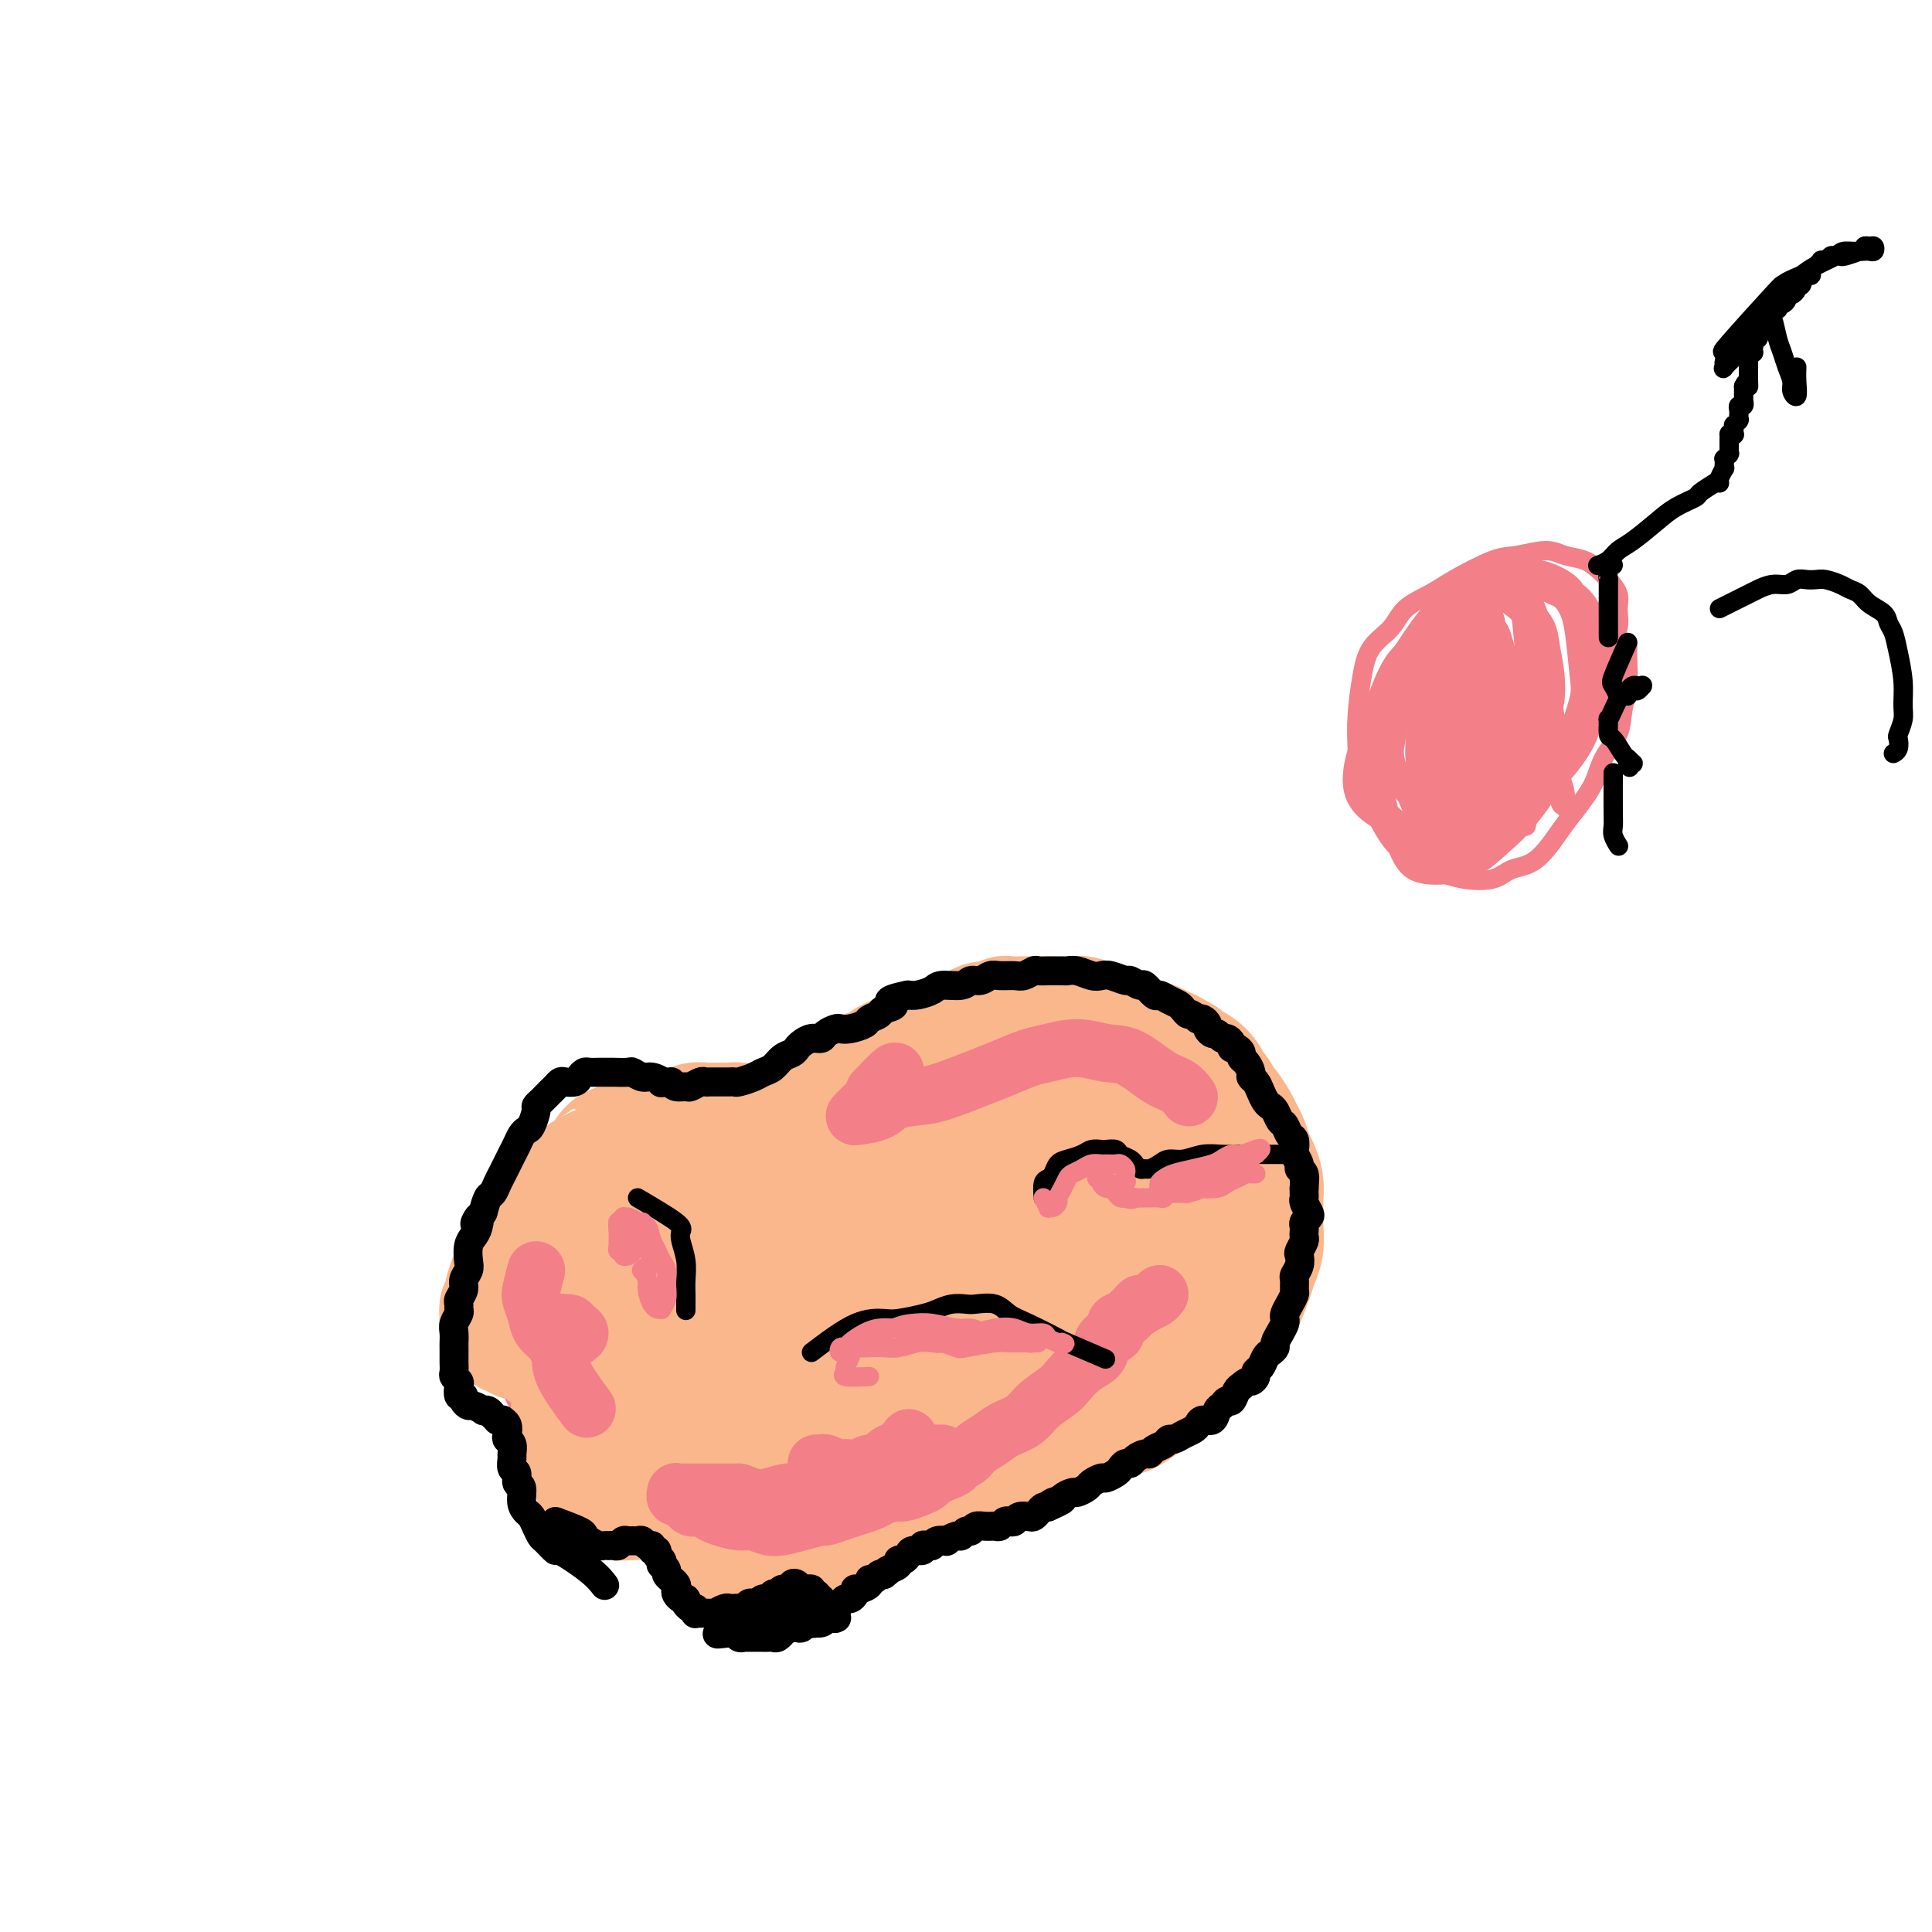 <svg viewBox='0 0 400 400' version='1.1' xmlns='http://www.w3.org/2000/svg' xmlns:xlink='http://www.w3.org/1999/xlink'><g fill='none' stroke='#000000' stroke-width='4' stroke-linecap='round' stroke-linejoin='round'><path d='M138,252c-2.989,2.584 -5.978,5.167 -7,6c-1.022,0.833 -0.076,-0.086 0,-1c0.076,-0.914 -0.719,-1.825 -1,-3c-0.281,-1.175 -0.047,-2.614 0,-4c0.047,-1.386 -0.094,-2.718 0,-4c0.094,-1.282 0.423,-2.512 1,-4c0.577,-1.488 1.403,-3.234 2,-4c0.597,-0.766 0.966,-0.553 2,-1c1.034,-0.447 2.734,-1.556 4,-2c1.266,-0.444 2.097,-0.224 3,0c0.903,0.224 1.877,0.453 3,1c1.123,0.547 2.394,1.413 3,2c0.606,0.587 0.545,0.897 1,1c0.455,0.103 1.424,0.001 2,0c0.576,-0.001 0.760,0.101 1,0c0.240,-0.101 0.538,-0.405 1,-1c0.462,-0.595 1.089,-1.483 2,-2c0.911,-0.517 2.106,-0.665 3,-1c0.894,-0.335 1.486,-0.858 2,-1c0.514,-0.142 0.950,0.096 2,0c1.050,-0.096 2.715,-0.527 4,-1c1.285,-0.473 2.190,-0.989 3,-1c0.810,-0.011 1.526,0.483 2,1c0.474,0.517 0.705,1.057 1,2c0.295,0.943 0.655,2.289 1,4c0.345,1.711 0.677,3.787 1,5c0.323,1.213 0.638,1.562 1,2c0.362,0.438 0.771,0.965 1,1c0.229,0.035 0.278,-0.424 1,-1c0.722,-0.576 2.117,-1.271 3,-2c0.883,-0.729 1.252,-1.494 2,-2c0.748,-0.506 1.874,-0.753 3,-1'/><path d='M185,241c1.986,-1.092 2.452,-0.823 4,-1c1.548,-0.177 4.179,-0.799 6,-1c1.821,-0.201 2.832,0.020 4,0c1.168,-0.020 2.494,-0.280 4,0c1.506,0.280 3.192,1.102 5,2c1.808,0.898 3.737,1.874 5,3c1.263,1.126 1.860,2.403 3,4c1.140,1.597 2.824,3.514 4,5c1.176,1.486 1.846,2.542 2,3c0.154,0.458 -0.206,0.319 0,1c0.206,0.681 0.979,2.183 1,3c0.021,0.817 -0.708,0.948 -1,1c-0.292,0.052 -0.146,0.026 0,0'/><path d='M135,256c0.399,-0.724 0.797,-1.448 1,-2c0.203,-0.552 0.210,-0.934 0,-1c-0.210,-0.066 -0.637,0.182 -1,0c-0.363,-0.182 -0.663,-0.793 -1,-1c-0.337,-0.207 -0.711,-0.008 -1,0c-0.289,0.008 -0.494,-0.174 -1,0c-0.506,0.174 -1.315,0.703 -2,1c-0.685,0.297 -1.248,0.360 -2,1c-0.752,0.640 -1.694,1.857 -3,3c-1.306,1.143 -2.978,2.213 -4,3c-1.022,0.787 -1.395,1.293 -2,2c-0.605,0.707 -1.441,1.617 -2,3c-0.559,1.383 -0.841,3.240 -1,5c-0.159,1.760 -0.196,3.424 0,5c0.196,1.576 0.626,3.064 1,4c0.374,0.936 0.691,1.320 1,2c0.309,0.680 0.611,1.656 2,2c1.389,0.344 3.866,0.057 5,0c1.134,-0.057 0.924,0.117 1,0c0.076,-0.117 0.438,-0.526 1,-1c0.562,-0.474 1.324,-1.015 2,-1c0.676,0.015 1.264,0.585 1,1c-0.264,0.415 -1.381,0.674 -2,1c-0.619,0.326 -0.740,0.719 -1,1c-0.260,0.281 -0.658,0.448 -1,1c-0.342,0.552 -0.628,1.488 -1,2c-0.372,0.512 -0.829,0.601 -1,1c-0.171,0.399 -0.056,1.107 0,2c0.056,0.893 0.054,1.971 0,3c-0.054,1.029 -0.158,2.008 0,3c0.158,0.992 0.579,1.996 1,3'/><path d='M125,299c0.533,2.130 1.366,2.956 2,4c0.634,1.044 1.068,2.304 2,3c0.932,0.696 2.363,0.826 3,1c0.637,0.174 0.479,0.393 2,1c1.521,0.607 4.720,1.602 6,2c1.280,0.398 0.640,0.199 0,0'/><path d='M147,309c3.865,1.454 7.730,2.908 11,3c3.270,0.092 5.943,-1.179 8,-2c2.057,-0.821 3.496,-1.192 5,-2c1.504,-0.808 3.071,-2.051 4,-3c0.929,-0.949 1.219,-1.602 2,-2c0.781,-0.398 2.054,-0.540 3,-1c0.946,-0.460 1.565,-1.237 2,-2c0.435,-0.763 0.685,-1.513 1,-2c0.315,-0.487 0.693,-0.710 1,-1c0.307,-0.290 0.542,-0.647 1,-1c0.458,-0.353 1.139,-0.703 2,-1c0.861,-0.297 1.903,-0.542 3,-1c1.097,-0.458 2.251,-1.131 4,-2c1.749,-0.869 4.095,-1.934 6,-3c1.905,-1.066 3.371,-2.132 5,-3c1.629,-0.868 3.421,-1.539 5,-2c1.579,-0.461 2.947,-0.712 4,-1c1.053,-0.288 1.793,-0.612 3,-1c1.207,-0.388 2.881,-0.840 4,-1c1.119,-0.160 1.684,-0.029 3,0c1.316,0.029 3.384,-0.044 4,0c0.616,0.044 -0.219,0.204 0,0c0.219,-0.204 1.491,-0.773 2,-1c0.509,-0.227 0.254,-0.114 0,0'/><path d='M224,256c1.473,-0.924 2.945,-1.849 6,-1c3.055,0.849 7.692,3.471 10,5c2.308,1.529 2.285,1.965 3,3c0.715,1.035 2.166,2.671 3,4c0.834,1.329 1.049,2.353 1,3c-0.049,0.647 -0.364,0.916 -1,2c-0.636,1.084 -1.593,2.981 -2,4c-0.407,1.019 -0.263,1.159 -1,2c-0.737,0.841 -2.353,2.383 -3,3c-0.647,0.617 -0.323,0.308 0,0'/><path d='M157,271c-0.795,0.602 -1.589,1.204 -1,0c0.589,-1.204 2.562,-4.214 4,-6c1.438,-1.786 2.340,-2.347 4,-3c1.660,-0.653 4.079,-1.397 6,-2c1.921,-0.603 3.345,-1.063 5,-1c1.655,0.063 3.542,0.651 5,1c1.458,0.349 2.486,0.461 4,1c1.514,0.539 3.515,1.505 5,2c1.485,0.495 2.453,0.518 3,1c0.547,0.482 0.674,1.421 1,2c0.326,0.579 0.852,0.796 1,1c0.148,0.204 -0.081,0.394 0,0c0.081,-0.394 0.474,-1.371 1,-2c0.526,-0.629 1.187,-0.912 2,-1c0.813,-0.088 1.777,0.017 3,0c1.223,-0.017 2.703,-0.155 4,0c1.297,0.155 2.411,0.602 4,1c1.589,0.398 3.653,0.746 5,1c1.347,0.254 1.978,0.415 3,1c1.022,0.585 2.435,1.596 3,2c0.565,0.404 0.283,0.202 0,0'/></g>
<g fill='none' stroke='#F37F89' stroke-width='4' stroke-linecap='round' stroke-linejoin='round'><path d='M148,241c-0.748,-0.001 -1.497,-0.002 -2,0c-0.503,0.002 -0.761,0.007 -1,0c-0.239,-0.007 -0.458,-0.028 -1,0c-0.542,0.028 -1.405,0.104 -2,0c-0.595,-0.104 -0.922,-0.388 -2,0c-1.078,0.388 -2.909,1.447 -4,2c-1.091,0.553 -1.444,0.598 -2,1c-0.556,0.402 -1.315,1.161 -2,2c-0.685,0.839 -1.294,1.759 -2,3c-0.706,1.241 -1.507,2.805 -2,4c-0.493,1.195 -0.678,2.023 -1,3c-0.322,0.977 -0.781,2.104 -1,3c-0.219,0.896 -0.199,1.561 0,2c0.199,0.439 0.575,0.654 1,1c0.425,0.346 0.897,0.825 1,1c0.103,0.175 -0.165,0.047 0,0c0.165,-0.047 0.761,-0.013 1,0c0.239,0.013 0.119,0.007 0,0'/></g>
<g fill='none' stroke='#F37F89' stroke-width='28' stroke-linecap='round' stroke-linejoin='round'><path d='M146,238c0.096,0.115 0.192,0.230 0,0c-0.192,-0.230 -0.671,-0.806 -1,-1c-0.329,-0.194 -0.507,-0.008 -1,0c-0.493,0.008 -1.300,-0.163 -2,0c-0.700,0.163 -1.293,0.662 -2,1c-0.707,0.338 -1.529,0.517 -3,1c-1.471,0.483 -3.591,1.270 -5,2c-1.409,0.730 -2.108,1.403 -3,2c-0.892,0.597 -1.978,1.118 -3,2c-1.022,0.882 -1.980,2.124 -3,3c-1.020,0.876 -2.101,1.386 -3,2c-0.899,0.614 -1.614,1.333 -2,2c-0.386,0.667 -0.443,1.284 -1,2c-0.557,0.716 -1.614,1.532 -2,3c-0.386,1.468 -0.099,3.589 0,5c0.099,1.411 0.011,2.112 0,3c-0.011,0.888 0.053,1.961 0,3c-0.053,1.039 -0.225,2.042 0,4c0.225,1.958 0.847,4.871 1,6c0.153,1.129 -0.163,0.473 0,1c0.163,0.527 0.806,2.235 1,3c0.194,0.765 -0.061,0.586 0,1c0.061,0.414 0.438,1.420 1,2c0.562,0.580 1.309,0.733 2,1c0.691,0.267 1.325,0.647 2,1c0.675,0.353 1.392,0.680 2,1c0.608,0.320 1.108,0.633 2,1c0.892,0.367 2.177,0.789 3,1c0.823,0.211 1.183,0.211 2,0c0.817,-0.211 2.091,-0.632 3,-1c0.909,-0.368 1.455,-0.684 2,-1'/><path d='M136,288c1.715,-0.668 2.502,-1.338 3,-2c0.498,-0.662 0.707,-1.317 1,-2c0.293,-0.683 0.671,-1.395 1,-2c0.329,-0.605 0.610,-1.104 1,-2c0.390,-0.896 0.889,-2.191 1,-3c0.111,-0.809 -0.166,-1.134 0,-2c0.166,-0.866 0.776,-2.273 1,-3c0.224,-0.727 0.061,-0.772 0,-1c-0.061,-0.228 -0.020,-0.638 0,-1c0.020,-0.362 0.020,-0.676 0,-1c-0.020,-0.324 -0.060,-0.659 0,-1c0.060,-0.341 0.219,-0.688 0,-1c-0.219,-0.312 -0.817,-0.591 -1,-1c-0.183,-0.409 0.049,-0.950 0,-1c-0.049,-0.050 -0.380,0.389 -1,0c-0.620,-0.389 -1.528,-1.607 -2,-2c-0.472,-0.393 -0.508,0.039 -1,0c-0.492,-0.039 -1.440,-0.547 -2,-1c-0.560,-0.453 -0.731,-0.849 -1,-1c-0.269,-0.151 -0.635,-0.057 -1,0c-0.365,0.057 -0.729,0.075 -1,0c-0.271,-0.075 -0.448,-0.245 -1,0c-0.552,0.245 -1.480,0.906 -2,2c-0.520,1.094 -0.631,2.622 -1,5c-0.369,2.378 -0.996,5.608 -1,8c-0.004,2.392 0.614,3.947 1,5c0.386,1.053 0.540,1.605 1,2c0.460,0.395 1.226,0.632 2,1c0.774,0.368 1.554,0.868 3,0c1.446,-0.868 3.556,-3.105 5,-5c1.444,-1.895 2.222,-3.447 3,-5'/><path d='M144,274c2.042,-2.430 1.646,-3.504 2,-6c0.354,-2.496 1.459,-6.415 2,-9c0.541,-2.585 0.517,-3.838 0,-5c-0.517,-1.162 -1.528,-2.235 -2,-3c-0.472,-0.765 -0.405,-1.223 -1,-1c-0.595,0.223 -1.851,1.128 -3,2c-1.149,0.872 -2.190,1.712 -4,5c-1.810,3.288 -4.388,9.025 -6,13c-1.612,3.975 -2.260,6.188 -3,10c-0.740,3.812 -1.574,9.221 -2,12c-0.426,2.779 -0.444,2.927 0,5c0.444,2.073 1.351,6.073 2,8c0.649,1.927 1.040,1.783 2,2c0.960,0.217 2.488,0.794 4,1c1.512,0.206 3.007,0.039 5,-1c1.993,-1.039 4.483,-2.951 6,-5c1.517,-2.049 2.061,-4.234 3,-6c0.939,-1.766 2.274,-3.113 3,-5c0.726,-1.887 0.842,-4.314 1,-6c0.158,-1.686 0.358,-2.632 0,-4c-0.358,-1.368 -1.274,-3.158 -2,-4c-0.726,-0.842 -1.263,-0.737 -2,-1c-0.737,-0.263 -1.675,-0.893 -2,-1c-0.325,-0.107 -0.038,0.309 -1,1c-0.962,0.691 -3.173,1.657 -5,3c-1.827,1.343 -3.270,3.061 -4,5c-0.730,1.939 -0.748,4.097 -1,6c-0.252,1.903 -0.738,3.551 0,6c0.738,2.449 2.699,5.698 4,8c1.301,2.302 1.943,3.658 3,5c1.057,1.342 2.528,2.671 4,4'/><path d='M147,313c2.351,3.003 2.728,2.011 4,2c1.272,-0.011 3.440,0.959 5,1c1.560,0.041 2.514,-0.846 4,-2c1.486,-1.154 3.505,-2.576 5,-4c1.495,-1.424 2.465,-2.849 3,-4c0.535,-1.151 0.634,-2.026 1,-4c0.366,-1.974 0.998,-5.046 1,-7c0.002,-1.954 -0.625,-2.790 -1,-4c-0.375,-1.210 -0.498,-2.793 -1,-4c-0.502,-1.207 -1.383,-2.038 -2,-3c-0.617,-0.962 -0.971,-2.056 -2,-3c-1.029,-0.944 -2.734,-1.739 -4,-2c-1.266,-0.261 -2.092,0.011 -3,0c-0.908,-0.011 -1.898,-0.304 -3,0c-1.102,0.304 -2.315,1.204 -3,2c-0.685,0.796 -0.842,1.486 -1,3c-0.158,1.514 -0.318,3.850 0,6c0.318,2.150 1.114,4.115 2,6c0.886,1.885 1.863,3.692 3,5c1.137,1.308 2.434,2.119 4,3c1.566,0.881 3.402,1.832 5,2c1.598,0.168 2.958,-0.448 4,-1c1.042,-0.552 1.767,-1.039 3,-2c1.233,-0.961 2.972,-2.396 4,-4c1.028,-1.604 1.343,-3.379 2,-5c0.657,-1.621 1.656,-3.090 2,-5c0.344,-1.910 0.031,-4.260 0,-6c-0.031,-1.740 0.218,-2.868 0,-4c-0.218,-1.132 -0.905,-2.266 -2,-3c-1.095,-0.734 -2.599,-1.067 -4,-1c-1.401,0.067 -2.701,0.533 -4,1'/><path d='M169,276c-2.128,0.118 -2.448,1.912 -3,3c-0.552,1.088 -1.334,1.469 -2,3c-0.666,1.531 -1.215,4.211 -1,6c0.215,1.789 1.192,2.687 2,4c0.808,1.313 1.445,3.040 3,4c1.555,0.960 4.027,1.153 6,1c1.973,-0.153 3.447,-0.651 5,-1c1.553,-0.349 3.184,-0.548 5,-2c1.816,-1.452 3.816,-4.158 5,-6c1.184,-1.842 1.551,-2.820 2,-4c0.449,-1.180 0.981,-2.563 1,-4c0.019,-1.437 -0.473,-2.928 -1,-4c-0.527,-1.072 -1.087,-1.726 -2,-2c-0.913,-0.274 -2.180,-0.170 -3,0c-0.820,0.170 -1.195,0.405 -2,1c-0.805,0.595 -2.041,1.548 -3,3c-0.959,1.452 -1.640,3.402 -2,5c-0.360,1.598 -0.400,2.843 0,4c0.400,1.157 1.241,2.226 2,3c0.759,0.774 1.437,1.255 3,2c1.563,0.745 4.012,1.755 6,2c1.988,0.245 3.517,-0.275 5,-1c1.483,-0.725 2.921,-1.655 4,-2c1.079,-0.345 1.800,-0.105 3,-1c1.200,-0.895 2.878,-2.924 4,-4c1.122,-1.076 1.686,-1.200 2,-2c0.314,-0.800 0.377,-2.275 0,-3c-0.377,-0.725 -1.194,-0.699 -2,-1c-0.806,-0.301 -1.602,-0.927 -3,-1c-1.398,-0.073 -3.400,0.408 -5,1c-1.600,0.592 -2.800,1.296 -4,2'/><path d='M194,282c-2.023,1.109 -2.582,2.381 -3,3c-0.418,0.619 -0.695,0.585 -1,1c-0.305,0.415 -0.640,1.280 -1,2c-0.360,0.720 -0.747,1.297 0,2c0.747,0.703 2.629,1.534 4,2c1.371,0.466 2.233,0.569 3,1c0.767,0.431 1.439,1.191 3,1c1.561,-0.191 4.011,-1.334 6,-2c1.989,-0.666 3.516,-0.857 5,-1c1.484,-0.143 2.923,-0.240 4,-1c1.077,-0.760 1.791,-2.184 3,-3c1.209,-0.816 2.914,-1.023 5,-2c2.086,-0.977 4.552,-2.724 6,-4c1.448,-1.276 1.876,-2.081 3,-3c1.124,-0.919 2.944,-1.951 4,-3c1.056,-1.049 1.347,-2.114 2,-3c0.653,-0.886 1.666,-1.591 3,-3c1.334,-1.409 2.987,-3.521 4,-5c1.013,-1.479 1.385,-2.324 2,-3c0.615,-0.676 1.472,-1.181 2,-2c0.528,-0.819 0.727,-1.952 1,-3c0.273,-1.048 0.621,-2.013 1,-3c0.379,-0.987 0.790,-1.998 1,-3c0.210,-1.002 0.218,-1.997 0,-3c-0.218,-1.003 -0.661,-2.015 -1,-3c-0.339,-0.985 -0.573,-1.943 -1,-3c-0.427,-1.057 -1.048,-2.211 -2,-3c-0.952,-0.789 -2.234,-1.211 -3,-2c-0.766,-0.789 -1.014,-1.943 -2,-3c-0.986,-1.057 -2.710,-2.016 -4,-3c-1.290,-0.984 -2.145,-1.992 -3,-3'/><path d='M235,227c-3.533,-2.801 -5.364,-2.804 -7,-3c-1.636,-0.196 -3.077,-0.586 -5,-1c-1.923,-0.414 -4.327,-0.851 -6,-1c-1.673,-0.149 -2.615,-0.008 -4,0c-1.385,0.008 -3.211,-0.115 -5,0c-1.789,0.115 -3.539,0.467 -5,1c-1.461,0.533 -2.633,1.245 -4,2c-1.367,0.755 -2.930,1.551 -5,3c-2.070,1.449 -4.649,3.551 -6,5c-1.351,1.449 -1.476,2.245 -2,4c-0.524,1.755 -1.448,4.470 -2,7c-0.552,2.530 -0.732,4.876 -1,7c-0.268,2.124 -0.624,4.026 -1,6c-0.376,1.974 -0.774,4.020 -1,6c-0.226,1.980 -0.282,3.895 0,5c0.282,1.105 0.901,1.400 1,2c0.099,0.600 -0.322,1.505 0,2c0.322,0.495 1.387,0.581 2,1c0.613,0.419 0.776,1.172 2,1c1.224,-0.172 3.511,-1.269 5,-2c1.489,-0.731 2.180,-1.098 3,-2c0.820,-0.902 1.770,-2.340 3,-4c1.230,-1.660 2.742,-3.542 4,-5c1.258,-1.458 2.263,-2.492 3,-4c0.737,-1.508 1.208,-3.489 2,-5c0.792,-1.511 1.906,-2.551 3,-4c1.094,-1.449 2.170,-3.306 3,-5c0.830,-1.694 1.416,-3.225 2,-4c0.584,-0.775 1.167,-0.793 1,-1c-0.167,-0.207 -1.083,-0.604 -2,-1'/><path d='M213,237c2.771,-4.710 0.199,0.014 -1,2c-1.199,1.986 -1.027,1.232 -1,2c0.027,0.768 -0.093,3.058 0,5c0.093,1.942 0.398,3.536 1,5c0.602,1.464 1.502,2.797 2,4c0.498,1.203 0.593,2.276 2,3c1.407,0.724 4.127,1.100 6,1c1.873,-0.100 2.900,-0.676 4,-2c1.100,-1.324 2.274,-3.397 3,-5c0.726,-1.603 1.005,-2.738 1,-4c-0.005,-1.262 -0.292,-2.652 -1,-4c-0.708,-1.348 -1.835,-2.656 -3,-4c-1.165,-1.344 -2.366,-2.725 -4,-3c-1.634,-0.275 -3.701,0.555 -5,1c-1.299,0.445 -1.832,0.504 -3,3c-1.168,2.496 -2.973,7.430 -4,11c-1.027,3.570 -1.275,5.777 -1,9c0.275,3.223 1.074,7.461 2,10c0.926,2.539 1.981,3.380 3,4c1.019,0.620 2.003,1.019 3,1c0.997,-0.019 2.008,-0.458 3,-1c0.992,-0.542 1.965,-1.188 3,-2c1.035,-0.812 2.133,-1.789 3,-4c0.867,-2.211 1.503,-5.657 2,-8c0.497,-2.343 0.854,-3.585 1,-5c0.146,-1.415 0.081,-3.004 -1,-5c-1.081,-1.996 -3.179,-4.400 -5,-6c-1.821,-1.600 -3.364,-2.398 -5,-3c-1.636,-0.602 -3.363,-1.008 -5,-1c-1.637,0.008 -3.182,0.431 -5,1c-1.818,0.569 -3.909,1.285 -6,2'/><path d='M202,244c-4.052,0.715 -6.180,1.501 -8,2c-1.820,0.499 -3.330,0.711 -5,1c-1.670,0.289 -3.498,0.654 -5,1c-1.502,0.346 -2.676,0.672 -4,1c-1.324,0.328 -2.797,0.657 -5,1c-2.203,0.343 -5.135,0.701 -7,1c-1.865,0.299 -2.664,0.538 -4,1c-1.336,0.462 -3.210,1.148 -5,2c-1.790,0.852 -3.497,1.870 -5,3c-1.503,1.130 -2.802,2.372 -4,4c-1.198,1.628 -2.296,3.644 -3,6c-0.704,2.356 -1.014,5.054 -1,7c0.014,1.946 0.351,3.141 1,4c0.649,0.859 1.609,1.382 3,2c1.391,0.618 3.211,1.331 5,1c1.789,-0.331 3.545,-1.705 5,-3c1.455,-1.295 2.607,-2.510 4,-4c1.393,-1.490 3.026,-3.256 4,-5c0.974,-1.744 1.287,-3.466 2,-6c0.713,-2.534 1.824,-5.880 2,-8c0.176,-2.120 -0.585,-3.015 -1,-4c-0.415,-0.985 -0.484,-2.062 -1,-3c-0.516,-0.938 -1.478,-1.738 -2,-2c-0.522,-0.262 -0.602,0.012 -2,0c-1.398,-0.012 -4.113,-0.312 -6,0c-1.887,0.312 -2.946,1.236 -4,2c-1.054,0.764 -2.103,1.368 -3,2c-0.897,0.632 -1.643,1.293 -2,2c-0.357,0.707 -0.327,1.460 0,2c0.327,0.540 0.951,0.869 2,1c1.049,0.131 2.525,0.066 4,0'/><path d='M157,255c2.086,0.381 4.301,-0.165 6,-1c1.699,-0.835 2.883,-1.958 4,-3c1.117,-1.042 2.169,-2.003 3,-3c0.831,-0.997 1.441,-2.031 2,-3c0.559,-0.969 1.066,-1.874 1,-3c-0.066,-1.126 -0.705,-2.473 -1,-3c-0.295,-0.527 -0.247,-0.234 -1,0c-0.753,0.234 -2.306,0.410 -3,1c-0.694,0.590 -0.527,1.596 -1,3c-0.473,1.404 -1.586,3.207 -2,4c-0.414,0.793 -0.129,0.577 0,1c0.129,0.423 0.101,1.486 0,2c-0.101,0.514 -0.274,0.478 1,2c1.274,1.522 3.997,4.602 5,6c1.003,1.398 0.287,1.114 0,1c-0.287,-0.114 -0.143,-0.057 0,0'/></g>
<g fill='none' stroke='#FBB78C' stroke-width='28' stroke-linecap='round' stroke-linejoin='round'><path d='M145,307c-0.112,-0.420 -0.223,-0.841 0,-1c0.223,-0.159 0.781,-0.058 1,0c0.219,0.058 0.100,0.073 0,0c-0.100,-0.073 -0.181,-0.234 0,0c0.181,0.234 0.625,0.862 1,1c0.375,0.138 0.682,-0.214 1,0c0.318,0.214 0.647,0.996 1,1c0.353,0.004 0.729,-0.769 1,-1c0.271,-0.231 0.438,0.079 1,0c0.562,-0.079 1.519,-0.547 2,-1c0.481,-0.453 0.486,-0.891 1,-1c0.514,-0.109 1.537,0.112 2,0c0.463,-0.112 0.365,-0.556 1,-1c0.635,-0.444 2.001,-0.890 3,-1c0.999,-0.110 1.630,0.114 2,0c0.370,-0.114 0.479,-0.565 1,-1c0.521,-0.435 1.453,-0.853 2,-1c0.547,-0.147 0.710,-0.024 1,0c0.290,0.024 0.708,-0.050 1,0c0.292,0.050 0.460,0.225 1,0c0.540,-0.225 1.454,-0.849 2,-1c0.546,-0.151 0.724,0.170 1,0c0.276,-0.170 0.651,-0.830 1,-1c0.349,-0.170 0.671,0.151 1,0c0.329,-0.151 0.666,-0.772 1,-1c0.334,-0.228 0.667,-0.061 1,0c0.333,0.061 0.667,0.016 1,0c0.333,-0.016 0.667,-0.004 1,0c0.333,0.004 0.667,0.001 1,0c0.333,-0.001 0.667,-0.001 1,0'/><path d='M179,298c5.377,-1.349 1.821,-0.220 1,0c-0.821,0.220 1.093,-0.467 2,-1c0.907,-0.533 0.806,-0.911 1,-1c0.194,-0.089 0.682,0.112 1,0c0.318,-0.112 0.466,-0.538 1,-1c0.534,-0.462 1.454,-0.960 2,-1c0.546,-0.040 0.720,0.379 1,0c0.280,-0.379 0.668,-1.556 1,-2c0.332,-0.444 0.610,-0.156 1,0c0.390,0.156 0.893,0.182 1,0c0.107,-0.182 -0.182,-0.570 0,-1c0.182,-0.430 0.837,-0.903 1,-1c0.163,-0.097 -0.164,0.180 0,0c0.164,-0.180 0.818,-0.818 1,-1c0.182,-0.182 -0.110,0.092 0,0c0.110,-0.092 0.622,-0.551 1,-1c0.378,-0.449 0.622,-0.890 1,-1c0.378,-0.110 0.888,0.110 1,0c0.112,-0.110 -0.176,-0.550 0,-1c0.176,-0.450 0.817,-0.909 1,-1c0.183,-0.091 -0.091,0.186 0,0c0.091,-0.186 0.546,-0.834 1,-1c0.454,-0.166 0.905,0.149 1,0c0.095,-0.149 -0.167,-0.762 0,-1c0.167,-0.238 0.763,-0.102 1,0c0.237,0.102 0.116,0.171 0,0c-0.116,-0.171 -0.227,-0.582 0,-1c0.227,-0.418 0.793,-0.844 1,-1c0.207,-0.156 0.056,-0.042 0,0c-0.056,0.042 -0.016,0.012 0,0c0.016,-0.012 0.008,-0.006 0,0'/><path d='M201,281c3.245,-2.635 0.359,-0.721 -1,0c-1.359,0.721 -1.191,0.249 -1,0c0.191,-0.249 0.405,-0.277 0,0c-0.405,0.277 -1.428,0.858 -2,1c-0.572,0.142 -0.692,-0.154 -1,0c-0.308,0.154 -0.802,0.758 -1,1c-0.198,0.242 -0.099,0.121 0,0'/><path d='M123,282c-1.275,3.226 -2.550,6.452 -3,8c-0.450,1.548 -0.075,1.419 0,2c0.075,0.581 -0.150,1.871 0,3c0.150,1.129 0.674,2.095 1,3c0.326,0.905 0.453,1.749 1,3c0.547,1.251 1.515,2.910 2,4c0.485,1.090 0.489,1.612 1,2c0.511,0.388 1.529,0.641 2,1c0.471,0.359 0.394,0.822 1,1c0.606,0.178 1.896,0.070 3,0c1.104,-0.070 2.022,-0.101 3,0c0.978,0.101 2.017,0.336 3,0c0.983,-0.336 1.910,-1.242 3,-2c1.090,-0.758 2.344,-1.369 3,-2c0.656,-0.631 0.713,-1.281 1,-2c0.287,-0.719 0.805,-1.508 1,-2c0.195,-0.492 0.066,-0.687 0,-1c-0.066,-0.313 -0.071,-0.744 0,-1c0.071,-0.256 0.217,-0.339 0,0c-0.217,0.339 -0.797,1.099 -1,2c-0.203,0.901 -0.029,1.944 0,3c0.029,1.056 -0.087,2.125 0,4c0.087,1.875 0.378,4.554 1,6c0.622,1.446 1.575,1.658 2,2c0.425,0.342 0.321,0.814 1,1c0.679,0.186 2.140,0.085 3,0c0.860,-0.085 1.117,-0.155 2,-1c0.883,-0.845 2.391,-2.463 3,-3c0.609,-0.537 0.318,0.009 1,-1c0.682,-1.009 2.338,-3.574 3,-5c0.662,-1.426 0.331,-1.713 0,-2'/><path d='M160,305c1.430,-2.117 0.504,-1.409 0,-1c-0.504,0.409 -0.585,0.518 -1,1c-0.415,0.482 -1.166,1.337 -2,2c-0.834,0.663 -1.753,1.133 -2,2c-0.247,0.867 0.179,2.130 0,3c-0.179,0.870 -0.964,1.345 -1,2c-0.036,0.655 0.675,1.489 1,2c0.325,0.511 0.263,0.700 1,0c0.737,-0.700 2.274,-2.287 3,-3c0.726,-0.713 0.640,-0.552 1,-1c0.360,-0.448 1.166,-1.506 2,-3c0.834,-1.494 1.695,-3.425 2,-5c0.305,-1.575 0.053,-2.793 0,-4c-0.053,-1.207 0.094,-2.403 0,-4c-0.094,-1.597 -0.430,-3.594 -1,-5c-0.570,-1.406 -1.373,-2.219 -2,-3c-0.627,-0.781 -1.078,-1.530 -2,-2c-0.922,-0.470 -2.315,-0.663 -4,-1c-1.685,-0.337 -3.662,-0.819 -5,-1c-1.338,-0.181 -2.038,-0.063 -3,0c-0.962,0.063 -2.186,0.069 -3,0c-0.814,-0.069 -1.219,-0.215 -2,0c-0.781,0.215 -1.939,0.790 -3,1c-1.061,0.210 -2.027,0.053 -3,0c-0.973,-0.053 -1.955,-0.003 -3,0c-1.045,0.003 -2.153,-0.041 -3,0c-0.847,0.041 -1.434,0.166 -2,0c-0.566,-0.166 -1.110,-0.622 -2,-1c-0.890,-0.378 -2.124,-0.679 -3,-1c-0.876,-0.321 -1.393,-0.663 -2,-1c-0.607,-0.337 -1.303,-0.668 -2,-1'/><path d='M119,281c-2.107,-0.575 -1.874,-0.013 -2,0c-0.126,0.013 -0.611,-0.522 -1,-1c-0.389,-0.478 -0.682,-0.898 -1,-1c-0.318,-0.102 -0.663,0.112 -1,0c-0.337,-0.112 -0.668,-0.552 -1,-1c-0.332,-0.448 -0.666,-0.904 -1,-1c-0.334,-0.096 -0.667,0.166 -1,0c-0.333,-0.166 -0.666,-0.762 -1,-1c-0.334,-0.238 -0.668,-0.118 -1,0c-0.332,0.118 -0.663,0.235 -1,0c-0.337,-0.235 -0.680,-0.823 -1,-1c-0.320,-0.177 -0.618,0.055 -1,0c-0.382,-0.055 -0.849,-0.398 -1,-1c-0.151,-0.602 0.015,-1.463 0,-2c-0.015,-0.537 -0.211,-0.749 0,-1c0.211,-0.251 0.830,-0.543 1,-1c0.170,-0.457 -0.109,-1.081 0,-2c0.109,-0.919 0.606,-2.133 1,-3c0.394,-0.867 0.687,-1.387 1,-2c0.313,-0.613 0.647,-1.319 1,-2c0.353,-0.681 0.724,-1.338 1,-2c0.276,-0.662 0.455,-1.328 1,-2c0.545,-0.672 1.455,-1.350 2,-2c0.545,-0.650 0.726,-1.272 1,-2c0.274,-0.728 0.641,-1.561 1,-2c0.359,-0.439 0.711,-0.485 1,-1c0.289,-0.515 0.514,-1.500 1,-2c0.486,-0.500 1.233,-0.515 2,-1c0.767,-0.485 1.553,-1.438 2,-2c0.447,-0.562 0.556,-0.732 1,-1c0.444,-0.268 1.222,-0.634 2,-1'/><path d='M124,243c2.186,-2.361 1.152,-1.263 1,-1c-0.152,0.263 0.578,-0.311 1,-1c0.422,-0.689 0.535,-1.495 1,-2c0.465,-0.505 1.282,-0.710 2,-1c0.718,-0.290 1.336,-0.665 2,-1c0.664,-0.335 1.375,-0.629 2,-1c0.625,-0.371 1.163,-0.817 2,-1c0.837,-0.183 1.971,-0.102 3,0c1.029,0.102 1.952,0.224 3,0c1.048,-0.224 2.220,-0.793 3,-1c0.780,-0.207 1.168,-0.052 2,0c0.832,0.052 2.107,0.002 3,0c0.893,-0.002 1.403,0.044 2,0c0.597,-0.044 1.282,-0.176 2,0c0.718,0.176 1.469,0.662 2,1c0.531,0.338 0.840,0.530 1,1c0.160,0.470 0.169,1.218 0,2c-0.169,0.782 -0.516,1.599 -1,3c-0.484,1.401 -1.106,3.386 -2,5c-0.894,1.614 -2.059,2.857 -3,4c-0.941,1.143 -1.657,2.187 -3,4c-1.343,1.813 -3.313,4.395 -5,6c-1.687,1.605 -3.091,2.232 -4,3c-0.909,0.768 -1.325,1.677 -2,2c-0.675,0.323 -1.610,0.060 -2,0c-0.390,-0.060 -0.234,0.084 0,0c0.234,-0.084 0.546,-0.395 1,-1c0.454,-0.605 1.049,-1.502 2,-3c0.951,-1.498 2.256,-3.596 3,-5c0.744,-1.404 0.927,-2.116 1,-3c0.073,-0.884 0.037,-1.942 0,-3'/><path d='M141,250c0.716,-2.962 0.005,-2.867 -1,-3c-1.005,-0.133 -2.303,-0.493 -3,-1c-0.697,-0.507 -0.794,-1.159 -2,-1c-1.206,0.159 -3.523,1.130 -5,2c-1.477,0.870 -2.114,1.639 -3,3c-0.886,1.361 -2.022,3.313 -3,5c-0.978,1.687 -1.799,3.108 -2,6c-0.201,2.892 0.216,7.256 1,10c0.784,2.744 1.933,3.870 3,5c1.067,1.130 2.050,2.265 3,3c0.950,0.735 1.866,1.070 3,1c1.134,-0.070 2.485,-0.546 4,-1c1.515,-0.454 3.192,-0.887 5,-3c1.808,-2.113 3.745,-5.906 5,-8c1.255,-2.094 1.826,-2.488 3,-4c1.174,-1.512 2.949,-4.142 4,-6c1.051,-1.858 1.378,-2.945 2,-4c0.622,-1.055 1.539,-2.079 2,-3c0.461,-0.921 0.466,-1.740 1,-3c0.534,-1.260 1.595,-2.961 2,-4c0.405,-1.039 0.153,-1.415 0,-2c-0.153,-0.585 -0.207,-1.378 0,-2c0.207,-0.622 0.674,-1.073 1,-2c0.326,-0.927 0.509,-2.328 1,-3c0.491,-0.672 1.289,-0.613 2,-1c0.711,-0.387 1.335,-1.220 2,-2c0.665,-0.780 1.372,-1.507 2,-2c0.628,-0.493 1.179,-0.751 2,-1c0.821,-0.249 1.913,-0.490 3,-1c1.087,-0.510 2.168,-1.289 3,-2c0.832,-0.711 1.416,-1.356 2,-2'/><path d='M178,224c2.545,-1.670 0.907,-0.345 1,0c0.093,0.345 1.915,-0.288 3,-1c1.085,-0.712 1.431,-1.501 2,-2c0.569,-0.499 1.361,-0.707 2,-1c0.639,-0.293 1.125,-0.670 2,-1c0.875,-0.330 2.140,-0.614 3,-1c0.860,-0.386 1.315,-0.873 2,-1c0.685,-0.127 1.601,0.107 2,0c0.399,-0.107 0.281,-0.555 1,-1c0.719,-0.445 2.275,-0.889 3,-1c0.725,-0.111 0.618,0.110 1,0c0.382,-0.110 1.252,-0.551 2,-1c0.748,-0.449 1.373,-0.905 2,-1c0.627,-0.095 1.256,0.171 2,0c0.744,-0.171 1.604,-0.778 2,-1c0.396,-0.222 0.327,-0.060 1,0c0.673,0.060 2.088,0.016 3,0c0.912,-0.016 1.322,-0.005 2,0c0.678,0.005 1.624,0.006 2,0c0.376,-0.006 0.183,-0.017 1,0c0.817,0.017 2.642,0.061 4,0c1.358,-0.061 2.247,-0.227 3,0c0.753,0.227 1.371,0.849 2,1c0.629,0.151 1.270,-0.167 2,0c0.730,0.167 1.547,0.819 2,1c0.453,0.181 0.540,-0.110 1,0c0.460,0.110 1.292,0.621 2,1c0.708,0.379 1.293,0.627 2,1c0.707,0.373 1.537,0.870 2,1c0.463,0.130 0.561,-0.106 1,0c0.439,0.106 1.220,0.553 2,1'/><path d='M240,218c2.816,1.108 1.858,0.877 2,1c0.142,0.123 1.386,0.600 2,1c0.614,0.400 0.598,0.722 1,1c0.402,0.278 1.221,0.513 2,1c0.779,0.487 1.517,1.228 2,2c0.483,0.772 0.711,1.575 1,2c0.289,0.425 0.641,0.470 1,1c0.359,0.530 0.726,1.544 1,2c0.274,0.456 0.455,0.353 1,1c0.545,0.647 1.455,2.045 2,3c0.545,0.955 0.724,1.466 1,2c0.276,0.534 0.648,1.090 1,2c0.352,0.910 0.683,2.172 1,3c0.317,0.828 0.621,1.221 1,2c0.379,0.779 0.835,1.944 1,3c0.165,1.056 0.041,2.002 0,3c-0.041,0.998 0.001,2.049 0,3c-0.001,0.951 -0.046,1.801 0,3c0.046,1.199 0.182,2.748 0,4c-0.182,1.252 -0.682,2.206 -1,3c-0.318,0.794 -0.455,1.428 -1,3c-0.545,1.572 -1.500,4.081 -2,5c-0.500,0.919 -0.547,0.248 -1,1c-0.453,0.752 -1.314,2.925 -2,4c-0.686,1.075 -1.198,1.050 -2,2c-0.802,0.950 -1.895,2.873 -3,4c-1.105,1.127 -2.221,1.457 -3,2c-0.779,0.543 -1.219,1.300 -2,2c-0.781,0.700 -1.903,1.342 -3,2c-1.097,0.658 -2.171,1.331 -3,2c-0.829,0.669 -1.415,1.335 -2,2'/><path d='M235,290c-3.488,2.670 -3.207,1.345 -4,1c-0.793,-0.345 -2.661,0.289 -4,1c-1.339,0.711 -2.148,1.500 -3,2c-0.852,0.500 -1.748,0.711 -3,1c-1.252,0.289 -2.860,0.655 -4,1c-1.140,0.345 -1.812,0.670 -3,1c-1.188,0.330 -2.892,0.666 -4,1c-1.108,0.334 -1.620,0.666 -3,1c-1.380,0.334 -3.627,0.671 -5,1c-1.373,0.329 -1.872,0.651 -3,1c-1.128,0.349 -2.884,0.724 -4,1c-1.116,0.276 -1.593,0.455 -3,1c-1.407,0.545 -3.743,1.458 -5,2c-1.257,0.542 -1.435,0.712 -2,1c-0.565,0.288 -1.516,0.693 -2,1c-0.484,0.307 -0.501,0.516 -1,1c-0.499,0.484 -1.482,1.243 -2,2c-0.518,0.757 -0.573,1.512 -1,2c-0.427,0.488 -1.228,0.708 -2,1c-0.772,0.292 -1.516,0.656 -2,1c-0.484,0.344 -0.707,0.670 -1,1c-0.293,0.330 -0.656,0.666 -1,1c-0.344,0.334 -0.668,0.667 -1,1c-0.332,0.333 -0.670,0.666 -1,1c-0.330,0.334 -0.652,0.668 -1,1c-0.348,0.332 -0.722,0.663 -1,1c-0.278,0.337 -0.458,0.682 -1,1c-0.542,0.318 -1.444,0.611 -2,1c-0.556,0.389 -0.765,0.874 -1,1c-0.235,0.126 -0.496,-0.107 -1,0c-0.504,0.107 -1.252,0.553 -2,1'/><path d='M162,324c-4.062,2.926 -1.718,0.739 -1,0c0.718,-0.739 -0.189,-0.032 -1,0c-0.811,0.032 -1.524,-0.610 -2,-1c-0.476,-0.390 -0.713,-0.527 -1,-1c-0.287,-0.473 -0.624,-1.280 -1,-2c-0.376,-0.720 -0.792,-1.352 -1,-2c-0.208,-0.648 -0.207,-1.311 0,-2c0.207,-0.689 0.619,-1.405 1,-2c0.381,-0.595 0.731,-1.070 1,-2c0.269,-0.930 0.456,-2.315 1,-4c0.544,-1.685 1.444,-3.672 2,-5c0.556,-1.328 0.767,-1.999 1,-3c0.233,-1.001 0.486,-2.331 1,-4c0.514,-1.669 1.287,-3.675 2,-6c0.713,-2.325 1.366,-4.967 2,-7c0.634,-2.033 1.248,-3.457 2,-5c0.752,-1.543 1.641,-3.206 3,-6c1.359,-2.794 3.188,-6.719 4,-9c0.812,-2.281 0.607,-2.917 1,-5c0.393,-2.083 1.385,-5.611 2,-8c0.615,-2.389 0.852,-3.638 1,-5c0.148,-1.362 0.208,-2.835 0,-4c-0.208,-1.165 -0.685,-2.021 -1,-3c-0.315,-0.979 -0.469,-2.080 -1,-3c-0.531,-0.920 -1.439,-1.659 -2,-2c-0.561,-0.341 -0.777,-0.283 -2,0c-1.223,0.283 -3.455,0.791 -5,2c-1.545,1.209 -2.404,3.118 -4,6c-1.596,2.882 -3.930,6.738 -6,11c-2.070,4.262 -3.877,8.932 -5,13c-1.123,4.068 -1.561,7.534 -2,11'/><path d='M151,276c-2.314,6.757 -1.600,6.151 0,7c1.600,0.849 4.088,3.155 6,4c1.912,0.845 3.250,0.230 5,-1c1.750,-1.230 3.911,-3.077 6,-5c2.089,-1.923 4.106,-3.924 7,-9c2.894,-5.076 6.664,-13.227 9,-18c2.336,-4.773 3.238,-6.169 5,-10c1.762,-3.831 4.384,-10.096 6,-14c1.616,-3.904 2.227,-5.447 3,-7c0.773,-1.553 1.707,-3.117 2,-4c0.293,-0.883 -0.055,-1.086 0,-1c0.055,0.086 0.512,0.460 0,2c-0.512,1.540 -1.994,4.245 -3,7c-1.006,2.755 -1.537,5.560 -3,11c-1.463,5.440 -3.858,13.515 -5,19c-1.142,5.485 -1.031,8.380 -1,11c0.031,2.620 -0.019,4.964 0,7c0.019,2.036 0.108,3.763 1,5c0.892,1.237 2.585,1.983 4,2c1.415,0.017 2.550,-0.695 4,-2c1.450,-1.305 3.216,-3.204 5,-5c1.784,-1.796 3.585,-3.488 6,-8c2.415,-4.512 5.444,-11.843 8,-17c2.556,-5.157 4.637,-8.141 6,-11c1.363,-2.859 2.006,-5.592 3,-8c0.994,-2.408 2.337,-4.491 3,-6c0.663,-1.509 0.644,-2.446 0,-3c-0.644,-0.554 -1.915,-0.726 -3,0c-1.085,0.726 -1.984,2.349 -3,4c-1.016,1.651 -2.147,3.329 -3,6c-0.853,2.671 -1.426,6.336 -2,10'/><path d='M217,242c-1.216,6.107 -1.756,13.375 -2,19c-0.244,5.625 -0.191,9.606 0,13c0.191,3.394 0.521,6.202 1,8c0.479,1.798 1.108,2.586 2,3c0.892,0.414 2.046,0.453 3,0c0.954,-0.453 1.709,-1.398 3,-5c1.291,-3.602 3.117,-9.862 4,-14c0.883,-4.138 0.824,-6.153 1,-9c0.176,-2.847 0.586,-6.527 1,-9c0.414,-2.473 0.831,-3.741 1,-5c0.169,-1.259 0.092,-2.510 0,-3c-0.092,-0.490 -0.197,-0.218 0,0c0.197,0.218 0.697,0.381 1,1c0.303,0.619 0.408,1.694 1,4c0.592,2.306 1.671,5.843 2,8c0.329,2.157 -0.091,2.934 0,4c0.091,1.066 0.693,2.421 1,3c0.307,0.579 0.320,0.384 1,0c0.680,-0.384 2.025,-0.956 3,-2c0.975,-1.044 1.578,-2.560 2,-4c0.422,-1.440 0.664,-2.802 1,-4c0.336,-1.198 0.766,-2.230 1,-3c0.234,-0.770 0.273,-1.276 0,-2c-0.273,-0.724 -0.858,-1.665 -1,-2c-0.142,-0.335 0.158,-0.065 0,0c-0.158,0.065 -0.774,-0.075 -1,0c-0.226,0.075 -0.061,0.366 0,1c0.061,0.634 0.017,1.610 0,2c-0.017,0.390 -0.009,0.195 0,0'/></g>
<g fill='none' stroke='#000000' stroke-width='6' stroke-linecap='round' stroke-linejoin='round'><path d='M115,315c2.016,0.754 4.031,1.509 5,2c0.969,0.491 0.890,0.720 1,1c0.110,0.280 0.407,0.611 1,1c0.593,0.389 1.482,0.836 2,1c0.518,0.164 0.663,0.045 1,0c0.337,-0.045 0.864,-0.016 1,0c0.136,0.016 -0.118,0.018 0,0c0.118,-0.018 0.609,-0.058 1,0c0.391,0.058 0.682,0.212 1,0c0.318,-0.212 0.663,-0.790 1,-1c0.337,-0.210 0.667,-0.052 1,0c0.333,0.052 0.668,-0.001 1,0c0.332,0.001 0.662,0.057 1,0c0.338,-0.057 0.683,-0.226 1,0c0.317,0.226 0.606,0.848 1,1c0.394,0.152 0.894,-0.167 1,0c0.106,0.167 -0.182,0.819 0,1c0.182,0.181 0.832,-0.110 1,0c0.168,0.110 -0.147,0.621 0,1c0.147,0.379 0.756,0.626 1,1c0.244,0.374 0.122,0.875 0,1c-0.122,0.125 -0.244,-0.125 0,0c0.244,0.125 0.854,0.625 1,1c0.146,0.375 -0.171,0.625 0,1c0.171,0.375 0.830,0.874 1,1c0.170,0.126 -0.148,-0.120 0,0c0.148,0.120 0.761,0.607 1,1c0.239,0.393 0.105,0.693 0,1c-0.105,0.307 -0.182,0.621 0,1c0.182,0.379 0.623,0.823 1,1c0.377,0.177 0.688,0.089 1,0'/><path d='M142,331c1.193,1.863 0.175,1.021 0,1c-0.175,-0.021 0.492,0.779 1,1c0.508,0.221 0.857,-0.137 1,0c0.143,0.137 0.079,0.769 0,1c-0.079,0.231 -0.175,0.062 0,0c0.175,-0.062 0.619,-0.016 1,0c0.381,0.016 0.697,0.000 1,0c0.303,-0.000 0.592,0.014 1,0c0.408,-0.014 0.935,-0.056 1,0c0.065,0.056 -0.334,0.211 0,0c0.334,-0.211 1.399,-0.788 2,-1c0.601,-0.212 0.738,-0.061 1,0c0.262,0.061 0.647,0.030 1,0c0.353,-0.030 0.672,-0.060 1,0c0.328,0.060 0.664,0.208 1,0c0.336,-0.208 0.672,-0.773 1,-1c0.328,-0.227 0.647,-0.118 1,0c0.353,0.118 0.739,0.243 1,0c0.261,-0.243 0.397,-0.854 1,-1c0.603,-0.146 1.672,0.172 2,0c0.328,-0.172 -0.085,-0.834 0,-1c0.085,-0.166 0.667,0.165 1,0c0.333,-0.165 0.417,-0.825 1,-1c0.583,-0.175 1.667,0.134 2,0c0.333,-0.134 -0.083,-0.711 0,-1c0.083,-0.289 0.667,-0.288 1,0c0.333,0.288 0.415,0.865 1,1c0.585,0.135 1.672,-0.170 2,0c0.328,0.170 -0.104,0.815 0,1c0.104,0.185 0.744,-0.090 1,0c0.256,0.090 0.128,0.545 0,1'/><path d='M169,331c0.847,0.399 0.963,-0.104 1,0c0.037,0.104 -0.005,0.816 0,1c0.005,0.184 0.058,-0.161 0,0c-0.058,0.161 -0.227,0.828 0,1c0.227,0.172 0.849,-0.151 1,0c0.151,0.151 -0.170,0.776 0,1c0.170,0.224 0.829,0.046 1,0c0.171,-0.046 -0.148,0.040 0,0c0.148,-0.040 0.764,-0.207 1,0c0.236,0.207 0.093,0.786 0,1c-0.093,0.214 -0.136,0.061 0,0c0.136,-0.061 0.451,-0.030 0,0c-0.451,0.030 -1.666,0.058 -2,0c-0.334,-0.058 0.214,-0.204 0,0c-0.214,0.204 -1.191,0.758 -2,1c-0.809,0.242 -1.449,0.174 -2,0c-0.551,-0.174 -1.012,-0.453 -2,0c-0.988,0.453 -2.503,1.638 -3,2c-0.497,0.362 0.024,-0.099 0,0c-0.024,0.099 -0.591,0.759 -1,1c-0.409,0.241 -0.659,0.064 -1,0c-0.341,-0.064 -0.774,-0.016 -1,0c-0.226,0.016 -0.245,0.001 -1,0c-0.755,-0.001 -2.245,0.014 -3,0c-0.755,-0.014 -0.776,-0.056 -1,0c-0.224,0.056 -0.652,0.211 -1,0c-0.348,-0.211 -0.615,-0.789 -1,-1c-0.385,-0.211 -0.887,-0.057 -1,0c-0.113,0.057 0.162,0.015 0,0c-0.162,-0.015 -0.761,-0.004 -1,0c-0.239,0.004 -0.120,0.002 0,0'/><path d='M150,338c-3.368,0.520 -0.288,0.322 1,0c1.288,-0.322 0.783,-0.766 1,-1c0.217,-0.234 1.157,-0.258 2,0c0.843,0.258 1.588,0.797 2,1c0.412,0.203 0.492,0.068 1,0c0.508,-0.068 1.444,-0.070 2,0c0.556,0.070 0.734,0.210 1,0c0.266,-0.210 0.622,-0.772 1,-1c0.378,-0.228 0.777,-0.121 1,0c0.223,0.121 0.270,0.257 0,0c-0.270,-0.257 -0.857,-0.906 -1,-1c-0.143,-0.094 0.157,0.368 0,0c-0.157,-0.368 -0.771,-1.565 -1,-2c-0.229,-0.435 -0.072,-0.106 0,0c0.072,0.106 0.061,-0.010 0,0c-0.061,0.010 -0.170,0.147 0,0c0.170,-0.147 0.620,-0.576 1,-1c0.380,-0.424 0.690,-0.842 1,-1c0.310,-0.158 0.619,-0.056 1,0c0.381,0.056 0.834,0.067 1,0c0.166,-0.067 0.044,-0.210 0,0c-0.044,0.210 -0.011,0.774 0,1c0.011,0.226 0.000,0.113 0,0c-0.000,-0.113 0.010,-0.226 0,0c-0.010,0.226 -0.041,0.792 0,1c0.041,0.208 0.155,0.060 0,0c-0.155,-0.060 -0.577,-0.030 -1,0'/><path d='M163,334c0.282,-0.376 -0.514,0.683 -1,1c-0.486,0.317 -0.663,-0.107 -1,0c-0.337,0.107 -0.833,0.747 -1,1c-0.167,0.253 -0.003,0.120 0,0c0.003,-0.120 -0.153,-0.228 0,0c0.153,0.228 0.615,0.793 1,1c0.385,0.207 0.695,0.055 1,0c0.305,-0.055 0.607,-0.014 1,0c0.393,0.014 0.879,-0.000 1,0c0.121,0.000 -0.121,0.014 0,0c0.121,-0.014 0.605,-0.057 1,0c0.395,0.057 0.701,0.212 1,0c0.299,-0.212 0.591,-0.792 1,-1c0.409,-0.208 0.935,-0.046 1,0c0.065,0.046 -0.333,-0.025 0,0c0.333,0.025 1.395,0.147 2,0c0.605,-0.147 0.754,-0.564 1,-1c0.246,-0.436 0.591,-0.891 1,-1c0.409,-0.109 0.883,0.129 1,0c0.117,-0.129 -0.122,-0.626 0,-1c0.122,-0.374 0.607,-0.626 1,-1c0.393,-0.374 0.696,-0.870 1,-1c0.304,-0.130 0.611,0.106 1,0c0.389,-0.106 0.860,-0.554 1,-1c0.140,-0.446 -0.051,-0.889 0,-1c0.051,-0.111 0.342,0.110 1,0c0.658,-0.110 1.682,-0.552 2,-1c0.318,-0.448 -0.069,-0.904 0,-1c0.069,-0.096 0.596,0.166 1,0c0.404,-0.166 0.687,-0.762 1,-1c0.313,-0.238 0.657,-0.119 1,0'/><path d='M183,326c2.271,-1.785 1.449,-1.248 1,-1c-0.449,0.248 -0.523,0.207 0,0c0.523,-0.207 1.644,-0.581 2,-1c0.356,-0.419 -0.055,-0.882 0,-1c0.055,-0.118 0.574,0.108 1,0c0.426,-0.108 0.758,-0.551 1,-1c0.242,-0.449 0.394,-0.904 1,-1c0.606,-0.096 1.667,0.167 2,0c0.333,-0.167 -0.060,-0.763 0,-1c0.060,-0.237 0.575,-0.115 1,0c0.425,0.115 0.762,0.223 1,0c0.238,-0.223 0.378,-0.777 1,-1c0.622,-0.223 1.725,-0.116 2,0c0.275,0.116 -0.277,0.242 0,0c0.277,-0.242 1.383,-0.853 2,-1c0.617,-0.147 0.745,0.171 1,0c0.255,-0.171 0.635,-0.831 1,-1c0.365,-0.169 0.714,0.152 1,0c0.286,-0.152 0.511,-0.776 1,-1c0.489,-0.224 1.244,-0.046 2,0c0.756,0.046 1.512,-0.039 2,0c0.488,0.039 0.707,0.203 1,0c0.293,-0.203 0.660,-0.773 1,-1c0.340,-0.227 0.654,-0.113 1,0c0.346,0.113 0.722,0.224 1,0c0.278,-0.224 0.456,-0.782 1,-1c0.544,-0.218 1.455,-0.097 2,0c0.545,0.097 0.723,0.170 1,0c0.277,-0.170 0.651,-0.584 1,-1c0.349,-0.416 0.671,-0.833 1,-1c0.329,-0.167 0.664,-0.083 1,0'/><path d='M217,312c5.434,-2.404 2.018,-1.414 1,-1c-1.018,0.414 0.361,0.251 1,0c0.639,-0.251 0.537,-0.592 1,-1c0.463,-0.408 1.490,-0.884 2,-1c0.510,-0.116 0.503,0.127 1,0c0.497,-0.127 1.499,-0.626 2,-1c0.501,-0.374 0.501,-0.625 1,-1c0.499,-0.375 1.495,-0.875 2,-1c0.505,-0.125 0.517,0.125 1,0c0.483,-0.125 1.438,-0.625 2,-1c0.562,-0.375 0.732,-0.626 1,-1c0.268,-0.374 0.635,-0.870 1,-1c0.365,-0.130 0.727,0.106 1,0c0.273,-0.106 0.458,-0.553 1,-1c0.542,-0.447 1.441,-0.894 2,-1c0.559,-0.106 0.779,0.130 1,0c0.221,-0.130 0.443,-0.626 1,-1c0.557,-0.374 1.448,-0.625 2,-1c0.552,-0.375 0.764,-0.874 1,-1c0.236,-0.126 0.496,0.120 1,0c0.504,-0.120 1.252,-0.605 2,-1c0.748,-0.395 1.496,-0.701 2,-1c0.504,-0.299 0.765,-0.590 1,-1c0.235,-0.410 0.444,-0.937 1,-1c0.556,-0.063 1.458,0.339 2,0c0.542,-0.339 0.722,-1.418 1,-2c0.278,-0.582 0.652,-0.667 1,-1c0.348,-0.333 0.671,-0.914 1,-1c0.329,-0.086 0.666,0.323 1,0c0.334,-0.323 0.667,-1.378 1,-2c0.333,-0.622 0.667,-0.811 1,-1'/><path d='M257,287c1.317,-1.263 1.610,-0.919 2,-1c0.390,-0.081 0.878,-0.585 1,-1c0.122,-0.415 -0.121,-0.741 0,-1c0.121,-0.259 0.606,-0.450 1,-1c0.394,-0.550 0.697,-1.460 1,-2c0.303,-0.540 0.607,-0.712 1,-1c0.393,-0.288 0.876,-0.693 1,-1c0.124,-0.307 -0.111,-0.515 0,-1c0.111,-0.485 0.568,-1.246 1,-2c0.432,-0.754 0.837,-1.501 1,-2c0.163,-0.499 0.082,-0.748 0,-1c-0.082,-0.252 -0.165,-0.505 0,-1c0.165,-0.495 0.579,-1.231 1,-2c0.421,-0.769 0.849,-1.571 1,-2c0.151,-0.429 0.027,-0.486 0,-1c-0.027,-0.514 0.044,-1.485 0,-2c-0.044,-0.515 -0.204,-0.576 0,-1c0.204,-0.424 0.773,-1.213 1,-2c0.227,-0.787 0.113,-1.573 0,-2c-0.113,-0.427 -0.226,-0.496 0,-1c0.226,-0.504 0.792,-1.444 1,-2c0.208,-0.556 0.059,-0.726 0,-1c-0.059,-0.274 -0.029,-0.650 0,-1c0.029,-0.350 0.057,-0.675 0,-1c-0.057,-0.325 -0.197,-0.650 0,-1c0.197,-0.350 0.732,-0.724 1,-1c0.268,-0.276 0.268,-0.455 0,-1c-0.268,-0.545 -0.804,-1.455 -1,-2c-0.196,-0.545 -0.053,-0.724 0,-1c0.053,-0.276 0.015,-0.650 0,-1c-0.015,-0.350 -0.008,-0.675 0,-1'/><path d='M270,246c0.292,-3.655 0.022,-2.293 0,-2c-0.022,0.293 0.204,-0.484 0,-1c-0.204,-0.516 -0.839,-0.772 -1,-1c-0.161,-0.228 0.150,-0.427 0,-1c-0.150,-0.573 -0.761,-1.520 -1,-2c-0.239,-0.480 -0.105,-0.495 0,-1c0.105,-0.505 0.183,-1.501 0,-2c-0.183,-0.499 -0.626,-0.501 -1,-1c-0.374,-0.499 -0.677,-1.495 -1,-2c-0.323,-0.505 -0.664,-0.519 -1,-1c-0.336,-0.481 -0.667,-1.428 -1,-2c-0.333,-0.572 -0.668,-0.769 -1,-1c-0.332,-0.231 -0.663,-0.495 -1,-1c-0.337,-0.505 -0.682,-1.252 -1,-2c-0.318,-0.748 -0.611,-1.496 -1,-2c-0.389,-0.504 -0.874,-0.765 -1,-1c-0.126,-0.235 0.107,-0.445 0,-1c-0.107,-0.555 -0.555,-1.454 -1,-2c-0.445,-0.546 -0.889,-0.737 -1,-1c-0.111,-0.263 0.111,-0.596 0,-1c-0.111,-0.404 -0.554,-0.878 -1,-1c-0.446,-0.122 -0.893,0.107 -1,0c-0.107,-0.107 0.126,-0.550 0,-1c-0.126,-0.450 -0.612,-0.908 -1,-1c-0.388,-0.092 -0.677,0.183 -1,0c-0.323,-0.183 -0.678,-0.823 -1,-1c-0.322,-0.177 -0.611,0.110 -1,0c-0.389,-0.110 -0.877,-0.617 -1,-1c-0.123,-0.383 0.121,-0.642 0,-1c-0.121,-0.358 -0.606,-0.817 -1,-1c-0.394,-0.183 -0.697,-0.092 -1,0'/><path d='M248,211c-1.949,-1.571 -1.822,-1.000 -2,-1c-0.178,-0.000 -0.663,-0.572 -1,-1c-0.337,-0.428 -0.528,-0.711 -1,-1c-0.472,-0.289 -1.224,-0.584 -2,-1c-0.776,-0.416 -1.574,-0.953 -2,-1c-0.426,-0.047 -0.479,0.395 -1,0c-0.521,-0.395 -1.508,-1.626 -2,-2c-0.492,-0.374 -0.488,0.110 -1,0c-0.512,-0.110 -1.540,-0.813 -2,-1c-0.460,-0.187 -0.353,0.142 -1,0c-0.647,-0.142 -2.047,-0.756 -3,-1c-0.953,-0.244 -1.459,-0.118 -2,0c-0.541,0.118 -1.119,0.228 -2,0c-0.881,-0.228 -2.066,-0.793 -3,-1c-0.934,-0.207 -1.616,-0.055 -2,0c-0.384,0.055 -0.469,0.014 -1,0c-0.531,-0.014 -1.507,0.000 -2,0c-0.493,-0.000 -0.501,-0.014 -1,0c-0.499,0.014 -1.488,0.057 -2,0c-0.512,-0.057 -0.546,-0.212 -1,0c-0.454,0.212 -1.329,0.793 -2,1c-0.671,0.207 -1.139,0.040 -2,0c-0.861,-0.040 -2.115,0.046 -3,0c-0.885,-0.046 -1.400,-0.223 -2,0c-0.600,0.223 -1.286,0.847 -2,1c-0.714,0.153 -1.455,-0.166 -2,0c-0.545,0.166 -0.895,0.815 -2,1c-1.105,0.185 -2.966,-0.095 -4,0c-1.034,0.095 -1.240,0.564 -2,1c-0.760,0.436 -2.074,0.839 -3,1c-0.926,0.161 -1.463,0.081 -2,0'/><path d='M188,206c-5.981,1.179 -3.432,1.625 -3,2c0.432,0.375 -1.253,0.679 -2,1c-0.747,0.321 -0.557,0.661 -1,1c-0.443,0.339 -1.518,0.679 -2,1c-0.482,0.321 -0.371,0.625 -1,1c-0.629,0.375 -1.999,0.823 -3,1c-1.001,0.177 -1.633,0.085 -2,0c-0.367,-0.085 -0.469,-0.163 -1,0c-0.531,0.163 -1.490,0.569 -2,1c-0.510,0.431 -0.570,0.889 -1,1c-0.430,0.111 -1.232,-0.126 -2,0c-0.768,0.126 -1.504,0.615 -2,1c-0.496,0.385 -0.752,0.667 -1,1c-0.248,0.333 -0.488,0.719 -1,1c-0.512,0.281 -1.296,0.457 -2,1c-0.704,0.543 -1.326,1.452 -2,2c-0.674,0.548 -1.399,0.735 -2,1c-0.601,0.265 -1.078,0.607 -2,1c-0.922,0.393 -2.288,0.837 -3,1c-0.712,0.163 -0.768,0.044 -1,0c-0.232,-0.044 -0.639,-0.012 -1,0c-0.361,0.012 -0.674,0.003 -1,0c-0.326,-0.003 -0.664,-0.002 -1,0c-0.336,0.002 -0.672,0.004 -1,0c-0.328,-0.004 -0.650,-0.015 -1,0c-0.350,0.015 -0.727,0.057 -1,0c-0.273,-0.057 -0.440,-0.214 -1,0c-0.560,0.214 -1.511,0.800 -2,1c-0.489,0.200 -0.516,0.015 -1,0c-0.484,-0.015 -1.424,0.138 -2,0c-0.576,-0.138 -0.788,-0.569 -1,-1'/><path d='M139,224c-2.986,0.220 -1.950,0.269 -2,0c-0.050,-0.269 -1.187,-0.857 -2,-1c-0.813,-0.143 -1.302,0.158 -2,0c-0.698,-0.158 -1.604,-0.774 -2,-1c-0.396,-0.226 -0.281,-0.060 -1,0c-0.719,0.060 -2.273,0.015 -3,0c-0.727,-0.015 -0.629,-0.001 -1,0c-0.371,0.001 -1.212,-0.010 -2,0c-0.788,0.010 -1.524,0.041 -2,0c-0.476,-0.041 -0.691,-0.155 -1,0c-0.309,0.155 -0.713,0.581 -1,1c-0.287,0.419 -0.458,0.833 -1,1c-0.542,0.167 -1.455,0.086 -2,0c-0.545,-0.086 -0.723,-0.178 -1,0c-0.277,0.178 -0.653,0.626 -1,1c-0.347,0.374 -0.667,0.676 -1,1c-0.333,0.324 -0.681,0.672 -1,1c-0.319,0.328 -0.610,0.637 -1,1c-0.390,0.363 -0.878,0.779 -1,1c-0.122,0.221 0.122,0.247 0,1c-0.122,0.753 -0.610,2.232 -1,3c-0.390,0.768 -0.682,0.825 -1,1c-0.318,0.175 -0.663,0.470 -1,1c-0.337,0.530 -0.668,1.296 -1,2c-0.332,0.704 -0.666,1.344 -1,2c-0.334,0.656 -0.667,1.326 -1,2c-0.333,0.674 -0.667,1.352 -1,2c-0.333,0.648 -0.667,1.267 -1,2c-0.333,0.733 -0.667,1.582 -1,2c-0.333,0.418 -0.667,0.405 -1,1c-0.333,0.595 -0.667,1.797 -1,3'/><path d='M100,251c-2.714,4.309 -1.498,1.581 -1,1c0.498,-0.581 0.278,0.985 0,2c-0.278,1.015 -0.614,1.479 -1,2c-0.386,0.521 -0.820,1.098 -1,2c-0.180,0.902 -0.105,2.129 0,3c0.105,0.871 0.238,1.385 0,2c-0.238,0.615 -0.849,1.331 -1,2c-0.151,0.669 0.157,1.292 0,2c-0.157,0.708 -0.778,1.502 -1,2c-0.222,0.498 -0.045,0.699 0,1c0.045,0.301 -0.040,0.700 0,1c0.040,0.300 0.207,0.499 0,1c-0.207,0.501 -0.787,1.304 -1,2c-0.213,0.696 -0.057,1.285 0,2c0.057,0.715 0.016,1.557 0,2c-0.016,0.443 -0.005,0.486 0,1c0.005,0.514 0.005,1.500 0,2c-0.005,0.500 -0.015,0.514 0,1c0.015,0.486 0.056,1.444 0,2c-0.056,0.556 -0.207,0.708 0,1c0.207,0.292 0.773,0.722 1,1c0.227,0.278 0.117,0.404 0,1c-0.117,0.596 -0.240,1.661 0,2c0.240,0.339 0.843,-0.049 1,0c0.157,0.049 -0.130,0.535 0,1c0.130,0.465 0.679,0.908 1,1c0.321,0.092 0.415,-0.169 1,0c0.585,0.169 1.662,0.767 2,1c0.338,0.233 -0.063,0.101 0,0c0.063,-0.101 0.589,-0.172 1,0c0.411,0.172 0.705,0.586 1,1'/><path d='M102,293c1.399,1.462 0.897,1.116 1,1c0.103,-0.116 0.811,-0.004 1,0c0.189,0.004 -0.142,-0.102 0,0c0.142,0.102 0.756,0.413 1,1c0.244,0.587 0.118,1.452 0,2c-0.118,0.548 -0.229,0.781 0,1c0.229,0.219 0.797,0.425 1,1c0.203,0.575 0.039,1.520 0,2c-0.039,0.480 0.046,0.494 0,1c-0.046,0.506 -0.223,1.504 0,2c0.223,0.496 0.847,0.490 1,1c0.153,0.510 -0.166,1.536 0,2c0.166,0.464 0.818,0.364 1,1c0.182,0.636 -0.106,2.006 0,3c0.106,0.994 0.604,1.613 1,2c0.396,0.387 0.688,0.543 1,1c0.312,0.457 0.642,1.215 1,2c0.358,0.785 0.742,1.595 1,2c0.258,0.405 0.388,0.403 1,1c0.612,0.597 1.705,1.793 2,2c0.295,0.207 -0.210,-0.573 1,0c1.210,0.573 4.133,2.500 6,4c1.867,1.500 2.676,2.571 3,3c0.324,0.429 0.162,0.214 0,0'/></g>
<g fill='none' stroke='#FBB78C' stroke-width='12' stroke-linecap='round' stroke-linejoin='round'><path d='M163,301c1.532,1.274 3.063,2.548 4,3c0.937,0.452 1.278,0.081 2,0c0.722,-0.081 1.824,0.129 3,0c1.176,-0.129 2.426,-0.598 4,-1c1.574,-0.402 3.473,-0.737 5,-1c1.527,-0.263 2.682,-0.452 4,-1c1.318,-0.548 2.798,-1.453 4,-2c1.202,-0.547 2.125,-0.735 3,-1c0.875,-0.265 1.700,-0.607 2,-1c0.300,-0.393 0.074,-0.835 0,-1c-0.074,-0.165 0.002,-0.052 0,0c-0.002,0.052 -0.084,0.042 -1,0c-0.916,-0.042 -2.666,-0.115 -4,0c-1.334,0.115 -2.253,0.417 -3,1c-0.747,0.583 -1.323,1.448 -2,2c-0.677,0.552 -1.455,0.793 -2,1c-0.545,0.207 -0.856,0.380 -2,1c-1.144,0.620 -3.119,1.687 -4,2c-0.881,0.313 -0.667,-0.126 -1,0c-0.333,0.126 -1.214,0.818 -2,1c-0.786,0.182 -1.479,-0.147 -2,0c-0.521,0.147 -0.872,0.771 -1,1c-0.128,0.229 -0.035,0.062 0,0c0.035,-0.062 0.010,-0.018 0,0c-0.010,0.018 -0.005,0.009 0,0'/></g>
<g fill='none' stroke='#F37F89' stroke-width='12' stroke-linecap='round' stroke-linejoin='round'><path d='M170,303c-0.521,-0.008 -1.041,-0.016 -1,0c0.041,0.016 0.644,0.057 1,0c0.356,-0.057 0.465,-0.210 1,0c0.535,0.210 1.494,0.784 2,1c0.506,0.216 0.558,0.073 1,0c0.442,-0.073 1.274,-0.075 2,0c0.726,0.075 1.345,0.227 2,0c0.655,-0.227 1.345,-0.834 2,-1c0.655,-0.166 1.276,0.110 2,0c0.724,-0.110 1.553,-0.607 2,-1c0.447,-0.393 0.514,-0.682 1,-1c0.486,-0.318 1.392,-0.667 2,-1c0.608,-0.333 0.917,-0.651 1,-1c0.083,-0.349 -0.061,-0.727 0,-1c0.061,-0.273 0.327,-0.439 0,0c-0.327,0.439 -1.248,1.483 -2,2c-0.752,0.517 -1.335,0.506 -2,1c-0.665,0.494 -1.413,1.494 -2,2c-0.587,0.506 -1.014,0.518 -2,1c-0.986,0.482 -2.531,1.435 -4,2c-1.469,0.565 -2.861,0.744 -4,1c-1.139,0.256 -2.023,0.591 -3,1c-0.977,0.409 -2.046,0.891 -3,1c-0.954,0.109 -1.792,-0.156 -3,0c-1.208,0.156 -2.787,0.734 -4,1c-1.213,0.266 -2.061,0.219 -3,0c-0.939,-0.219 -1.970,-0.609 -3,-1'/><path d='M153,309c-2.385,0.000 -1.847,0.000 -2,0c-0.153,-0.000 -0.996,-0.000 -2,0c-1.004,0.000 -2.168,0.000 -3,0c-0.832,-0.000 -1.333,-0.001 -2,0c-0.667,0.001 -1.501,0.005 -2,0c-0.499,-0.005 -0.663,-0.017 -1,0c-0.337,0.017 -0.848,0.065 -1,0c-0.152,-0.065 0.056,-0.243 0,0c-0.056,0.243 -0.377,0.905 0,1c0.377,0.095 1.450,-0.378 2,0c0.550,0.378 0.577,1.608 1,2c0.423,0.392 1.243,-0.054 2,0c0.757,0.054 1.452,0.606 2,1c0.548,0.394 0.950,0.628 2,1c1.050,0.372 2.748,0.882 4,1c1.252,0.118 2.059,-0.154 3,0c0.941,0.154 2.016,0.735 3,1c0.984,0.265 1.877,0.213 3,0c1.123,-0.213 2.476,-0.586 4,-1c1.524,-0.414 3.218,-0.870 4,-1c0.782,-0.130 0.650,0.066 1,0c0.350,-0.066 1.181,-0.395 3,-1c1.819,-0.605 4.626,-1.486 6,-2c1.374,-0.514 1.314,-0.663 2,-1c0.686,-0.337 2.120,-0.864 3,-1c0.880,-0.136 1.208,0.118 2,0c0.792,-0.118 2.047,-0.609 3,-1c0.953,-0.391 1.603,-0.682 2,-1c0.397,-0.318 0.542,-0.662 1,-1c0.458,-0.338 1.229,-0.669 2,-1'/><path d='M195,305c5.049,-1.879 1.172,-1.078 0,-1c-1.172,0.078 0.359,-0.568 1,-1c0.641,-0.432 0.390,-0.648 0,-1c-0.390,-0.352 -0.920,-0.838 -1,-1c-0.080,-0.162 0.290,-0.001 0,0c-0.290,0.001 -1.241,-0.158 -2,0c-0.759,0.158 -1.328,0.635 -2,1c-0.672,0.365 -1.447,0.619 -2,1c-0.553,0.381 -0.883,0.887 -1,1c-0.117,0.113 -0.021,-0.169 0,0c0.021,0.169 -0.035,0.788 0,1c0.035,0.212 0.159,0.016 1,0c0.841,-0.016 2.398,0.147 3,0c0.602,-0.147 0.247,-0.606 1,-1c0.753,-0.394 2.612,-0.725 4,-1c1.388,-0.275 2.304,-0.496 3,-1c0.696,-0.504 1.171,-1.293 2,-2c0.829,-0.707 2.011,-1.334 3,-2c0.989,-0.666 1.783,-1.371 3,-2c1.217,-0.629 2.856,-1.184 4,-2c1.144,-0.816 1.791,-1.895 3,-3c1.209,-1.105 2.979,-2.235 4,-3c1.021,-0.765 1.295,-1.165 2,-2c0.705,-0.835 1.843,-2.107 3,-3c1.157,-0.893 2.333,-1.409 3,-2c0.667,-0.591 0.827,-1.258 1,-2c0.173,-0.742 0.361,-1.561 1,-2c0.639,-0.439 1.728,-0.499 2,-1c0.272,-0.501 -0.273,-1.443 0,-2c0.273,-0.557 1.364,-0.731 2,-1c0.636,-0.269 0.818,-0.635 1,-1'/><path d='M234,272c3.537,-3.581 1.378,-1.534 1,-1c-0.378,0.534 1.023,-0.445 2,-1c0.977,-0.555 1.530,-0.685 2,-1c0.470,-0.315 0.857,-0.816 1,-1c0.143,-0.184 0.041,-0.053 0,0c-0.041,0.053 -0.020,0.026 0,0'/><path d='M181,226c1.673,-1.747 3.345,-3.495 4,-4c0.655,-0.505 0.292,0.232 0,1c-0.292,0.768 -0.512,1.568 -1,2c-0.488,0.432 -1.245,0.498 -2,1c-0.755,0.502 -1.508,1.442 -2,2c-0.492,0.558 -0.721,0.736 -1,1c-0.279,0.264 -0.607,0.614 -1,1c-0.393,0.386 -0.850,0.808 -1,1c-0.150,0.192 0.006,0.156 1,0c0.994,-0.156 2.825,-0.430 4,-1c1.175,-0.570 1.695,-1.437 3,-2c1.305,-0.563 3.395,-0.823 5,-1c1.605,-0.177 2.724,-0.270 5,-1c2.276,-0.730 5.710,-2.095 8,-3c2.290,-0.905 3.438,-1.349 5,-2c1.562,-0.651 3.539,-1.509 5,-2c1.461,-0.491 2.407,-0.615 4,-1c1.593,-0.385 3.834,-1.029 6,-1c2.166,0.029 4.258,0.733 6,1c1.742,0.267 3.132,0.096 5,1c1.868,0.904 4.212,2.881 6,4c1.788,1.119 3.020,1.378 4,2c0.980,0.622 1.709,1.606 2,2c0.291,0.394 0.146,0.197 0,0'/><path d='M111,263c-0.396,1.535 -0.793,3.069 -1,4c-0.207,0.931 -0.225,1.258 0,2c0.225,0.742 0.694,1.899 1,3c0.306,1.101 0.449,2.148 1,3c0.551,0.852 1.509,1.511 2,2c0.491,0.489 0.514,0.807 1,1c0.486,0.193 1.434,0.259 2,0c0.566,-0.259 0.751,-0.844 1,-1c0.249,-0.156 0.561,0.116 1,0c0.439,-0.116 1.005,-0.621 1,-1c-0.005,-0.379 -0.579,-0.631 -1,-1c-0.421,-0.369 -0.688,-0.854 -1,-1c-0.312,-0.146 -0.668,0.047 -1,0c-0.332,-0.047 -0.639,-0.333 -1,0c-0.361,0.333 -0.775,1.285 -1,2c-0.225,0.715 -0.259,1.194 0,2c0.259,0.806 0.812,1.938 1,3c0.188,1.062 0.012,2.055 1,4c0.988,1.945 3.139,4.841 4,6c0.861,1.159 0.430,0.579 0,0'/></g>
<g fill='none' stroke='#000000' stroke-width='4' stroke-linecap='round' stroke-linejoin='round'><path d='M168,280c3.180,-2.416 6.360,-4.832 9,-6c2.640,-1.168 4.740,-1.087 6,-1c1.260,0.087 1.679,0.181 3,0c1.321,-0.181 3.545,-0.636 5,-1c1.455,-0.364 2.140,-0.635 3,-1c0.860,-0.365 1.896,-0.824 3,-1c1.104,-0.176 2.277,-0.071 3,0c0.723,0.071 0.997,0.107 2,0c1.003,-0.107 2.735,-0.357 4,0c1.265,0.357 2.064,1.322 3,2c0.936,0.678 2.011,1.068 4,2c1.989,0.932 4.894,2.404 6,3c1.106,0.596 0.413,0.314 2,1c1.587,0.686 5.453,2.339 7,3c1.547,0.661 0.773,0.331 0,0'/><path d='M132,248c3.260,1.922 6.520,3.845 8,5c1.480,1.155 1.181,1.544 1,2c-0.181,0.456 -0.245,0.981 0,2c0.245,1.019 0.798,2.533 1,4c0.202,1.467 0.054,2.888 0,4c-0.054,1.112 -0.015,1.915 0,3c0.015,1.085 0.004,2.453 0,3c-0.004,0.547 -0.002,0.274 0,0'/><path d='M216,248c-0.088,-1.171 -0.176,-2.341 0,-3c0.176,-0.659 0.617,-0.806 1,-1c0.383,-0.194 0.707,-0.434 1,-1c0.293,-0.566 0.555,-1.458 1,-2c0.445,-0.542 1.074,-0.733 2,-1c0.926,-0.267 2.150,-0.608 3,-1c0.850,-0.392 1.326,-0.834 2,-1c0.674,-0.166 1.546,-0.056 2,0c0.454,0.056 0.490,0.057 1,0c0.510,-0.057 1.495,-0.174 2,0c0.505,0.174 0.531,0.639 1,1c0.469,0.361 1.383,0.618 2,1c0.617,0.382 0.938,0.888 1,1c0.062,0.112 -0.135,-0.169 0,0c0.135,0.169 0.602,0.787 1,1c0.398,0.213 0.728,0.020 1,0c0.272,-0.020 0.487,0.135 1,0c0.513,-0.135 1.323,-0.558 2,-1c0.677,-0.442 1.221,-0.903 2,-1c0.779,-0.097 1.791,0.170 3,0c1.209,-0.170 2.613,-0.778 4,-1c1.387,-0.222 2.757,-0.060 4,0c1.243,0.060 2.358,0.016 4,0c1.642,-0.016 3.811,-0.004 5,0c1.189,0.004 1.397,0.001 2,0c0.603,-0.001 1.601,-0.000 2,0c0.399,0.000 0.200,0.000 0,0'/></g>
<g fill='none' stroke='#F37F89' stroke-width='4' stroke-linecap='round' stroke-linejoin='round'><path d='M129,254c-0.422,-0.061 -0.845,-0.123 -1,0c-0.155,0.123 -0.043,0.429 0,1c0.043,0.571 0.015,1.406 0,2c-0.015,0.594 -0.019,0.948 0,1c0.019,0.052 0.062,-0.196 0,0c-0.062,0.196 -0.228,0.838 0,1c0.228,0.162 0.850,-0.155 1,0c0.150,0.155 -0.173,0.781 0,1c0.173,0.219 0.841,0.031 1,0c0.159,-0.031 -0.191,0.094 0,0c0.191,-0.094 0.923,-0.406 1,-1c0.077,-0.594 -0.501,-1.470 -1,-2c-0.499,-0.530 -0.919,-0.715 -1,-1c-0.081,-0.285 0.178,-0.669 0,-1c-0.178,-0.331 -0.794,-0.610 -1,-1c-0.206,-0.390 -0.001,-0.890 0,-1c0.001,-0.110 -0.203,0.170 0,0c0.203,-0.170 0.814,-0.788 1,-1c0.186,-0.212 -0.052,-0.016 0,0c0.052,0.016 0.395,-0.148 1,0c0.605,0.148 1.472,0.607 2,1c0.528,0.393 0.716,0.721 1,1c0.284,0.279 0.664,0.508 1,1c0.336,0.492 0.629,1.248 1,2c0.371,0.752 0.820,1.501 1,2c0.180,0.499 0.090,0.750 0,1'/><path d='M136,260c0.933,1.176 0.265,0.116 0,0c-0.265,-0.116 -0.127,0.712 0,1c0.127,0.288 0.241,0.036 0,0c-0.241,-0.036 -0.839,0.145 -1,0c-0.161,-0.145 0.116,-0.616 0,-1c-0.116,-0.384 -0.624,-0.680 -1,-1c-0.376,-0.320 -0.618,-0.664 -1,-1c-0.382,-0.336 -0.902,-0.663 -1,-1c-0.098,-0.337 0.226,-0.684 0,-1c-0.226,-0.316 -1.004,-0.602 -1,-1c0.004,-0.398 0.789,-0.908 1,-1c0.211,-0.092 -0.151,0.234 0,0c0.151,-0.234 0.814,-1.027 1,-1c0.186,0.027 -0.105,0.875 0,1c0.105,0.125 0.606,-0.473 1,0c0.394,0.473 0.680,2.016 1,3c0.320,0.984 0.675,1.408 1,2c0.325,0.592 0.619,1.354 1,2c0.381,0.646 0.849,1.178 1,2c0.151,0.822 -0.015,1.934 0,3c0.015,1.066 0.211,2.086 0,3c-0.211,0.914 -0.827,1.721 -1,2c-0.173,0.279 0.098,0.030 0,0c-0.098,-0.030 -0.566,0.158 -1,0c-0.434,-0.158 -0.834,-0.663 -1,-1c-0.166,-0.337 -0.097,-0.508 0,-1c0.097,-0.492 0.222,-1.307 0,-2c-0.222,-0.693 -0.790,-1.263 -1,-2c-0.210,-0.737 -0.060,-1.639 0,-2c0.060,-0.361 0.030,-0.180 0,0'/><path d='M134,263c-0.519,-1.210 -0.816,-0.236 -1,0c-0.184,0.236 -0.256,-0.266 0,0c0.256,0.266 0.839,1.301 1,2c0.161,0.699 -0.101,1.064 0,2c0.101,0.936 0.566,2.444 1,3c0.434,0.556 0.838,0.159 1,0c0.162,-0.159 0.081,-0.079 0,0'/><path d='M180,285c-2.121,0.095 -4.241,0.190 -5,0c-0.759,-0.190 -0.156,-0.666 0,-1c0.156,-0.334 -0.134,-0.527 0,-1c0.134,-0.473 0.692,-1.227 1,-2c0.308,-0.773 0.365,-1.565 1,-2c0.635,-0.435 1.846,-0.514 3,-1c1.154,-0.486 2.250,-1.380 3,-2c0.750,-0.620 1.154,-0.966 2,-1c0.846,-0.034 2.136,0.244 3,0c0.864,-0.244 1.303,-1.009 2,-1c0.697,0.009 1.651,0.791 3,1c1.349,0.209 3.091,-0.155 4,0c0.909,0.155 0.984,0.830 1,1c0.016,0.170 -0.025,-0.164 0,0c0.025,0.164 0.118,0.828 0,1c-0.118,0.172 -0.447,-0.146 -1,0c-0.553,0.146 -1.330,0.757 -2,1c-0.670,0.243 -1.233,0.118 -2,0c-0.767,-0.118 -1.739,-0.227 -3,0c-1.261,0.227 -2.813,0.792 -4,1c-1.187,0.208 -2.010,0.061 -3,0c-0.990,-0.061 -2.147,-0.034 -3,0c-0.853,0.034 -1.402,0.076 -2,0c-0.598,-0.076 -1.245,-0.271 -2,0c-0.755,0.271 -1.619,1.008 -2,1c-0.381,-0.008 -0.279,-0.762 0,-1c0.279,-0.238 0.735,0.041 1,0c0.265,-0.041 0.339,-0.403 1,-1c0.661,-0.597 1.909,-1.430 3,-2c1.091,-0.570 2.026,-0.877 3,-1c0.974,-0.123 1.987,-0.061 3,0'/><path d='M185,275c2.126,-0.828 2.940,-0.899 4,-1c1.060,-0.101 2.364,-0.233 4,0c1.636,0.233 3.603,0.832 5,1c1.397,0.168 2.224,-0.095 3,0c0.776,0.095 1.503,0.547 3,1c1.497,0.453 3.765,0.906 5,1c1.235,0.094 1.437,-0.171 2,0c0.563,0.171 1.485,0.778 2,1c0.515,0.222 0.622,0.060 1,0c0.378,-0.060 1.028,-0.017 1,0c-0.028,0.017 -0.733,0.008 -1,0c-0.267,-0.008 -0.097,-0.015 -1,0c-0.903,0.015 -2.880,0.053 -4,0c-1.120,-0.053 -1.382,-0.195 -3,0c-1.618,0.195 -4.592,0.728 -6,1c-1.408,0.272 -1.251,0.284 -2,0c-0.749,-0.284 -2.405,-0.865 -3,-1c-0.595,-0.135 -0.128,0.175 0,0c0.128,-0.175 -0.084,-0.835 0,-1c0.084,-0.165 0.462,0.165 1,0c0.538,-0.165 1.235,-0.825 2,-1c0.765,-0.175 1.599,0.134 3,0c1.401,-0.134 3.369,-0.713 5,-1c1.631,-0.287 2.926,-0.284 4,0c1.074,0.284 1.927,0.849 3,1c1.073,0.151 2.366,-0.113 3,0c0.634,0.113 0.610,0.604 1,1c0.390,0.396 1.195,0.698 2,1'/><path d='M219,278c2.244,0.467 1.356,0.133 1,0c-0.356,-0.133 -0.178,-0.067 0,0'/><path d='M216,248c0.444,0.852 0.889,1.704 1,2c0.111,0.296 -0.111,0.035 0,0c0.111,-0.035 0.555,0.156 1,0c0.445,-0.156 0.892,-0.658 1,-1c0.108,-0.342 -0.123,-0.525 0,-1c0.123,-0.475 0.599,-1.241 1,-2c0.401,-0.759 0.727,-1.510 1,-2c0.273,-0.490 0.492,-0.720 1,-1c0.508,-0.280 1.306,-0.611 2,-1c0.694,-0.389 1.285,-0.837 2,-1c0.715,-0.163 1.554,-0.041 2,0c0.446,0.041 0.498,-0.000 1,0c0.502,0.000 1.455,0.042 2,0c0.545,-0.042 0.684,-0.166 1,0c0.316,0.166 0.810,0.624 1,1c0.190,0.376 0.076,0.671 0,1c-0.076,0.329 -0.115,0.692 0,1c0.115,0.308 0.382,0.562 0,1c-0.382,0.438 -1.414,1.060 -2,1c-0.586,-0.060 -0.728,-0.801 -1,-1c-0.272,-0.199 -0.676,0.146 -1,0c-0.324,-0.146 -0.567,-0.781 -1,-1c-0.433,-0.219 -1.055,-0.021 -1,0c0.055,0.021 0.788,-0.135 1,0c0.212,0.135 -0.098,0.562 0,1c0.098,0.438 0.604,0.888 1,1c0.396,0.112 0.681,-0.114 1,0c0.319,0.114 0.673,0.567 1,1c0.327,0.433 0.626,0.847 1,1c0.374,0.153 0.821,0.044 1,0c0.179,-0.044 0.089,-0.022 0,0'/><path d='M233,248c1.257,0.619 1.899,0.166 2,0c0.101,-0.166 -0.337,-0.043 0,0c0.337,0.043 1.451,0.008 2,0c0.549,-0.008 0.532,0.012 1,0c0.468,-0.012 1.421,-0.056 2,0c0.579,0.056 0.785,0.212 1,0c0.215,-0.212 0.438,-0.793 1,-1c0.562,-0.207 1.461,-0.041 2,0c0.539,0.041 0.718,-0.044 1,0c0.282,0.044 0.667,0.218 1,0c0.333,-0.218 0.614,-0.828 1,-1c0.386,-0.172 0.877,0.094 1,0c0.123,-0.094 -0.121,-0.547 0,-1c0.121,-0.453 0.609,-0.906 1,-1c0.391,-0.094 0.686,0.171 1,0c0.314,-0.171 0.647,-0.778 1,-1c0.353,-0.222 0.727,-0.060 1,0c0.273,0.060 0.446,0.016 1,0c0.554,-0.016 1.490,-0.004 2,0c0.510,0.004 0.593,0.000 1,0c0.407,-0.000 1.136,0.003 2,0c0.864,-0.003 1.861,-0.012 2,0c0.139,0.012 -0.580,0.045 -1,0c-0.420,-0.045 -0.541,-0.170 -1,0c-0.459,0.170 -1.257,0.633 -2,1c-0.743,0.367 -1.431,0.637 -2,1c-0.569,0.363 -1.020,0.818 -2,1c-0.980,0.182 -2.490,0.091 -4,0'/><path d='M248,246c-2.343,0.695 -3.202,0.933 -4,1c-0.798,0.067 -1.535,-0.038 -2,0c-0.465,0.038 -0.658,0.217 -1,0c-0.342,-0.217 -0.833,-0.832 -1,-1c-0.167,-0.168 -0.009,0.110 0,0c0.009,-0.110 -0.131,-0.607 0,-1c0.131,-0.393 0.535,-0.682 1,-1c0.465,-0.318 0.992,-0.663 2,-1c1.008,-0.337 2.495,-0.664 4,-1c1.505,-0.336 3.026,-0.682 4,-1c0.974,-0.318 1.401,-0.608 2,-1c0.599,-0.392 1.371,-0.885 2,-1c0.629,-0.115 1.114,0.149 2,0c0.886,-0.149 2.174,-0.712 3,-1c0.826,-0.288 1.189,-0.302 1,0c-0.189,0.302 -0.931,0.921 -1,1c-0.069,0.079 0.536,-0.382 0,0c-0.536,0.382 -2.213,1.608 -3,2c-0.787,0.392 -0.685,-0.050 -1,0c-0.315,0.050 -1.048,0.591 -2,1c-0.952,0.409 -2.124,0.684 -3,1c-0.876,0.316 -1.455,0.672 -2,1c-0.545,0.328 -1.057,0.628 -2,1c-0.943,0.372 -2.317,0.818 -3,1c-0.683,0.182 -0.675,0.102 -1,0c-0.325,-0.102 -0.982,-0.226 -1,0c-0.018,0.226 0.603,0.803 1,1c0.397,0.197 0.568,0.015 1,0c0.432,-0.015 1.123,0.139 2,0c0.877,-0.139 1.938,-0.569 3,-1'/><path d='M249,246c0.971,0.045 0.900,0.156 1,0c0.100,-0.156 0.373,-0.581 1,-1c0.627,-0.419 1.608,-0.834 2,-1c0.392,-0.166 0.196,-0.083 0,0'/><path d='M331,140c0.615,-2.186 1.231,-4.371 2,-6c0.769,-1.629 1.693,-2.701 2,-4c0.307,-1.299 -0.003,-2.824 0,-4c0.003,-1.176 0.318,-2.002 0,-3c-0.318,-0.998 -1.268,-2.167 -2,-3c-0.732,-0.833 -1.245,-1.330 -2,-2c-0.755,-0.670 -1.751,-1.514 -3,-2c-1.249,-0.486 -2.749,-0.615 -4,-1c-1.251,-0.385 -2.251,-1.026 -4,-1c-1.749,0.026 -4.247,0.719 -6,1c-1.753,0.281 -2.761,0.150 -5,1c-2.239,0.850 -5.710,2.680 -8,4c-2.290,1.320 -3.401,2.131 -5,3c-1.599,0.869 -3.686,1.795 -5,3c-1.314,1.205 -1.855,2.690 -3,4c-1.145,1.310 -2.894,2.445 -4,4c-1.106,1.555 -1.570,3.531 -2,6c-0.430,2.469 -0.828,5.431 -1,8c-0.172,2.569 -0.119,4.746 0,7c0.119,2.254 0.303,4.586 1,7c0.697,2.414 1.908,4.909 3,7c1.092,2.091 2.064,3.779 3,5c0.936,1.221 1.836,1.975 3,3c1.164,1.025 2.592,2.320 4,3c1.408,0.680 2.794,0.744 4,1c1.206,0.256 2.231,0.704 4,1c1.769,0.296 4.284,0.438 6,0c1.716,-0.438 2.635,-1.458 4,-2c1.365,-0.542 3.175,-0.608 5,-2c1.825,-1.392 3.664,-4.112 5,-6c1.336,-1.888 2.168,-2.944 3,-4'/><path d='M326,168c2.068,-2.667 3.237,-4.333 4,-6c0.763,-1.667 1.118,-3.334 2,-5c0.882,-1.666 2.289,-3.329 3,-5c0.711,-1.671 0.726,-3.348 1,-5c0.274,-1.652 0.805,-3.278 1,-5c0.195,-1.722 0.052,-3.541 0,-5c-0.052,-1.459 -0.015,-2.560 0,-3c0.015,-0.440 0.007,-0.220 0,0'/><path d='M297,131c-2.915,2.540 -5.830,5.080 -7,7c-1.170,1.920 -0.594,3.221 0,5c0.594,1.779 1.208,4.035 2,6c0.792,1.965 1.764,3.637 3,5c1.236,1.363 2.737,2.416 4,3c1.263,0.584 2.288,0.699 3,1c0.712,0.301 1.111,0.788 2,0c0.889,-0.788 2.269,-2.851 3,-5c0.731,-2.149 0.815,-4.385 1,-6c0.185,-1.615 0.473,-2.610 0,-5c-0.473,-2.390 -1.707,-6.176 -3,-8c-1.293,-1.824 -2.644,-1.687 -4,-2c-1.356,-0.313 -2.717,-1.076 -4,-1c-1.283,0.076 -2.489,0.989 -4,2c-1.511,1.011 -3.325,2.119 -5,5c-1.675,2.881 -3.209,7.536 -4,10c-0.791,2.464 -0.839,2.736 -1,5c-0.161,2.264 -0.436,6.519 1,10c1.436,3.481 4.583,6.188 7,8c2.417,1.812 4.106,2.731 6,3c1.894,0.269 3.994,-0.111 6,-1c2.006,-0.889 3.918,-2.288 6,-4c2.082,-1.712 4.336,-3.736 6,-6c1.664,-2.264 2.740,-4.768 4,-8c1.260,-3.232 2.706,-7.194 3,-11c0.294,-3.806 -0.563,-7.458 -1,-10c-0.437,-2.542 -0.454,-3.974 -2,-6c-1.546,-2.026 -4.621,-4.646 -7,-6c-2.379,-1.354 -4.064,-1.441 -6,-1c-1.936,0.441 -4.125,1.412 -6,3c-1.875,1.588 -3.438,3.794 -5,6'/><path d='M295,130c-2.787,3.770 -4.255,8.693 -5,13c-0.745,4.307 -0.766,7.996 -1,10c-0.234,2.004 -0.682,2.323 0,5c0.682,2.677 2.495,7.713 4,11c1.505,3.287 2.702,4.826 4,6c1.298,1.174 2.696,1.983 5,2c2.304,0.017 5.514,-0.758 8,-2c2.486,-1.242 4.247,-2.952 6,-5c1.753,-2.048 3.499,-4.436 5,-7c1.501,-2.564 2.756,-5.305 4,-9c1.244,-3.695 2.477,-8.346 3,-11c0.523,-2.654 0.338,-3.313 0,-6c-0.338,-2.687 -0.827,-7.404 -2,-10c-1.173,-2.596 -3.031,-3.072 -5,-4c-1.969,-0.928 -4.051,-2.309 -6,-3c-1.949,-0.691 -3.766,-0.693 -7,1c-3.234,1.693 -7.885,5.082 -11,8c-3.115,2.918 -4.692,5.364 -6,10c-1.308,4.636 -2.345,11.460 -4,14c-1.655,2.540 -3.928,0.796 -1,5c2.928,4.204 11.057,14.358 15,18c3.943,3.642 3.701,0.773 6,-2c2.299,-2.773 7.140,-5.451 10,-8c2.860,-2.549 3.741,-4.970 5,-8c1.259,-3.030 2.898,-6.668 4,-10c1.102,-3.332 1.666,-6.357 2,-9c0.334,-2.643 0.436,-4.904 0,-8c-0.436,-3.096 -1.410,-7.027 -3,-9c-1.590,-1.973 -3.795,-1.986 -6,-2'/><path d='M319,120c-1.724,-0.640 -3.035,-1.242 -6,0c-2.965,1.242 -7.584,4.326 -11,7c-3.416,2.674 -5.631,4.938 -8,8c-2.369,3.062 -4.893,6.922 -7,10c-2.107,3.078 -3.796,5.373 -5,8c-1.204,2.627 -1.924,5.586 -2,8c-0.076,2.414 0.490,4.285 2,6c1.510,1.715 3.962,3.275 7,4c3.038,0.725 6.662,0.616 10,0c3.338,-0.616 6.389,-1.738 9,-3c2.611,-1.262 4.781,-2.662 8,-6c3.219,-3.338 7.485,-8.613 10,-12c2.515,-3.387 3.278,-4.887 4,-7c0.722,-2.113 1.404,-4.841 2,-7c0.596,-2.159 1.106,-3.750 0,-6c-1.106,-2.250 -3.827,-5.158 -6,-7c-2.173,-1.842 -3.798,-2.618 -6,-3c-2.202,-0.382 -4.982,-0.369 -7,0c-2.018,0.369 -3.274,1.095 -6,3c-2.726,1.905 -6.922,4.989 -10,9c-3.078,4.011 -5.037,8.950 -7,13c-1.963,4.050 -3.929,7.211 -4,12c-0.071,4.789 1.752,11.207 2,14c0.248,2.793 -1.079,1.962 1,3c2.079,1.038 7.562,3.945 10,5c2.438,1.055 1.829,0.258 3,-1c1.171,-1.258 4.120,-2.978 7,-5c2.880,-2.022 5.689,-4.346 8,-7c2.311,-2.654 4.122,-5.638 6,-10c1.878,-4.362 3.822,-10.104 5,-14c1.178,-3.896 1.589,-5.948 2,-8'/><path d='M330,134c1.594,-6.295 -0.921,-6.032 -2,-7c-1.079,-0.968 -0.723,-3.165 -2,-5c-1.277,-1.835 -4.186,-3.307 -7,-4c-2.814,-0.693 -5.532,-0.607 -8,0c-2.468,0.607 -4.686,1.734 -7,3c-2.314,1.266 -4.723,2.670 -7,5c-2.277,2.330 -4.420,5.587 -6,8c-1.580,2.413 -2.596,3.983 -3,8c-0.404,4.017 -0.195,10.481 0,14c0.195,3.519 0.377,4.093 2,6c1.623,1.907 4.686,5.147 7,7c2.314,1.853 3.880,2.318 7,2c3.120,-0.318 7.794,-1.420 11,-3c3.206,-1.580 4.942,-3.639 7,-6c2.058,-2.361 4.436,-5.024 6,-8c1.564,-2.976 2.312,-6.266 3,-9c0.688,-2.734 1.317,-4.912 1,-9c-0.317,-4.088 -1.578,-10.085 -5,-13c-3.422,-2.915 -9.005,-2.747 -11,-3c-1.995,-0.253 -0.402,-0.929 -2,0c-1.598,0.929 -6.388,3.461 -10,6c-3.612,2.539 -6.045,5.085 -8,8c-1.955,2.915 -3.430,6.200 -5,10c-1.570,3.800 -3.233,8.114 -4,12c-0.767,3.886 -0.637,7.342 0,11c0.637,3.658 1.781,7.516 3,10c1.219,2.484 2.512,3.594 5,4c2.488,0.406 6.172,0.109 9,-1c2.828,-1.109 4.800,-3.029 7,-5c2.200,-1.971 4.629,-3.992 7,-8c2.371,-4.008 4.686,-10.004 7,-16'/><path d='M325,151c2.664,-5.737 2.325,-8.080 2,-11c-0.325,-2.920 -0.637,-6.419 -1,-9c-0.363,-2.581 -0.778,-4.245 -2,-6c-1.222,-1.755 -3.249,-3.603 -6,-4c-2.751,-0.397 -6.224,0.655 -9,2c-2.776,1.345 -4.855,2.982 -7,5c-2.145,2.018 -4.355,4.417 -6,9c-1.645,4.583 -2.724,11.349 -3,16c-0.276,4.651 0.250,7.185 1,10c0.750,2.815 1.724,5.909 3,8c1.276,2.091 2.855,3.179 5,3c2.145,-0.179 4.857,-1.625 6,-2c1.143,-0.375 0.719,0.319 2,-2c1.281,-2.319 4.268,-7.652 6,-11c1.732,-3.348 2.210,-4.710 2,-10c-0.210,-5.290 -1.107,-14.506 -1,-18c0.107,-3.494 1.219,-1.264 0,-2c-1.219,-0.736 -4.767,-4.438 -7,-5c-2.233,-0.562 -3.150,2.015 -4,4c-0.850,1.985 -1.632,3.379 -3,8c-1.368,4.621 -3.322,12.469 -4,16c-0.678,3.531 -0.080,2.743 0,5c0.080,2.257 -0.357,7.557 0,10c0.357,2.443 1.506,2.029 2,2c0.494,-0.029 0.331,0.327 1,-1c0.669,-1.327 2.171,-4.336 3,-8c0.829,-3.664 0.985,-7.982 1,-12c0.015,-4.018 -0.111,-7.736 0,-11c0.111,-3.264 0.460,-6.076 0,-8c-0.460,-1.924 -1.730,-2.962 -3,-4'/><path d='M303,125c-1.033,-3.375 -2.115,-0.314 -3,2c-0.885,2.314 -1.573,3.880 -2,6c-0.427,2.120 -0.592,4.793 -1,10c-0.408,5.207 -1.060,12.948 -1,18c0.060,5.052 0.832,7.414 1,9c0.168,1.586 -0.268,2.397 0,3c0.268,0.603 1.238,0.997 2,1c0.762,0.003 1.314,-0.386 2,-3c0.686,-2.614 1.506,-7.455 2,-11c0.494,-3.545 0.662,-5.796 1,-9c0.338,-3.204 0.844,-7.360 1,-11c0.156,-3.640 -0.039,-6.762 0,-9c0.039,-2.238 0.312,-3.591 0,-4c-0.312,-0.409 -1.209,0.125 -2,1c-0.791,0.875 -1.477,2.090 -2,6c-0.523,3.910 -0.884,10.516 -1,15c-0.116,4.484 0.015,6.846 0,11c-0.015,4.154 -0.174,10.099 0,13c0.174,2.901 0.681,2.759 1,2c0.319,-0.759 0.450,-2.136 1,-4c0.550,-1.864 1.520,-4.217 2,-7c0.480,-2.783 0.471,-5.998 0,-11c-0.471,-5.002 -1.405,-11.791 -2,-16c-0.595,-4.209 -0.851,-5.839 -1,-7c-0.149,-1.161 -0.192,-1.852 -1,-2c-0.808,-0.148 -2.382,0.248 -3,2c-0.618,1.752 -0.279,4.861 0,8c0.279,3.139 0.498,6.307 1,10c0.502,3.693 1.286,7.912 2,11c0.714,3.088 1.357,5.044 2,7'/><path d='M302,166c1.356,6.320 2.245,4.119 3,3c0.755,-1.119 1.376,-1.157 2,-2c0.624,-0.843 1.250,-2.491 2,-5c0.750,-2.509 1.624,-5.879 2,-9c0.376,-3.121 0.256,-5.992 0,-10c-0.256,-4.008 -0.646,-9.151 -1,-12c-0.354,-2.849 -0.670,-3.402 -1,-4c-0.330,-0.598 -0.673,-1.239 -1,-2c-0.327,-0.761 -0.638,-1.641 -1,2c-0.362,3.641 -0.776,11.802 -1,15c-0.224,3.198 -0.257,1.434 0,6c0.257,4.566 0.805,15.462 1,20c0.195,4.538 0.039,2.716 0,2c-0.039,-0.716 0.041,-0.327 0,-1c-0.041,-0.673 -0.204,-2.408 0,-5c0.204,-2.592 0.773,-6.041 1,-10c0.227,-3.959 0.112,-8.428 0,-12c-0.112,-3.572 -0.222,-6.246 0,-9c0.222,-2.754 0.776,-5.589 1,-7c0.224,-1.411 0.116,-1.398 0,-1c-0.116,0.398 -0.242,1.181 0,4c0.242,2.819 0.853,7.673 1,12c0.147,4.327 -0.169,8.127 0,12c0.169,3.873 0.824,7.817 1,11c0.176,3.183 -0.128,5.603 0,7c0.128,1.397 0.686,1.769 1,2c0.314,0.231 0.383,0.320 1,-1c0.617,-1.320 1.781,-4.048 2,-8c0.219,-3.952 -0.509,-9.129 -1,-13c-0.491,-3.871 -0.746,-6.435 -1,-9'/><path d='M313,142c-0.719,-5.559 -1.515,-8.457 -2,-10c-0.485,-1.543 -0.659,-1.730 -1,-2c-0.341,-0.270 -0.848,-0.625 -1,0c-0.152,0.625 0.053,2.228 0,4c-0.053,1.772 -0.364,3.714 0,7c0.364,3.286 1.403,7.917 2,12c0.597,4.083 0.752,7.618 1,10c0.248,2.382 0.587,3.613 1,4c0.413,0.387 0.899,-0.068 1,-1c0.101,-0.932 -0.182,-2.339 0,-4c0.182,-1.661 0.829,-3.575 1,-6c0.171,-2.425 -0.136,-5.359 0,-9c0.136,-3.641 0.714,-7.988 1,-11c0.286,-3.012 0.280,-4.690 0,-7c-0.280,-2.310 -0.836,-5.253 -1,-6c-0.164,-0.747 0.062,0.703 0,1c-0.062,0.297 -0.413,-0.560 0,4c0.413,4.560 1.590,14.536 2,19c0.410,4.464 0.054,3.415 0,5c-0.054,1.585 0.196,5.804 0,9c-0.196,3.196 -0.837,5.370 -1,7c-0.163,1.630 0.150,2.717 0,3c-0.150,0.283 -0.765,-0.237 -1,-2c-0.235,-1.763 -0.091,-4.768 0,-8c0.091,-3.232 0.128,-6.691 0,-10c-0.128,-3.309 -0.420,-6.468 0,-11c0.420,-4.532 1.552,-10.435 2,-13c0.448,-2.565 0.213,-1.791 0,-2c-0.213,-0.209 -0.403,-1.403 0,-1c0.403,0.403 1.401,2.401 2,5c0.599,2.599 0.800,5.800 1,9'/><path d='M320,138c0.852,4.084 1.482,7.293 2,11c0.518,3.707 0.924,7.913 1,11c0.076,3.087 -0.180,5.054 0,6c0.180,0.946 0.794,0.869 1,1c0.206,0.131 0.004,0.468 0,0c-0.004,-0.468 0.191,-1.741 0,-3c-0.191,-1.259 -0.769,-2.502 -1,-3c-0.231,-0.498 -0.116,-0.249 0,0'/></g>
<g fill='none' stroke='#000000' stroke-width='4' stroke-linecap='round' stroke-linejoin='round'><path d='M356,126c2.379,-1.187 4.759,-2.374 6,-3c1.241,-0.626 1.344,-0.689 2,-1c0.656,-0.311 1.867,-0.868 3,-1c1.133,-0.132 2.189,0.160 3,0c0.811,-0.160 1.376,-0.772 2,-1c0.624,-0.228 1.308,-0.072 2,0c0.692,0.072 1.393,0.060 2,0c0.607,-0.060 1.120,-0.168 2,0c0.880,0.168 2.127,0.611 3,1c0.873,0.389 1.372,0.723 2,1c0.628,0.277 1.387,0.496 2,1c0.613,0.504 1.081,1.294 2,2c0.919,0.706 2.289,1.328 3,2c0.711,0.672 0.765,1.394 1,2c0.235,0.606 0.652,1.095 1,2c0.348,0.905 0.625,2.225 1,4c0.375,1.775 0.846,4.005 1,6c0.154,1.995 -0.010,3.757 0,5c0.010,1.243 0.195,1.969 0,3c-0.195,1.031 -0.771,2.367 -1,3c-0.229,0.633 -0.113,0.561 0,1c0.113,0.439 0.223,1.387 0,2c-0.223,0.613 -0.778,0.889 -1,1c-0.222,0.111 -0.111,0.055 0,0'/><path d='M337,133c-1.236,2.793 -2.472,5.586 -3,7c-0.528,1.414 -0.348,1.451 0,2c0.348,0.549 0.863,1.612 1,2c0.137,0.388 -0.104,0.100 0,0c0.104,-0.100 0.552,-0.012 1,0c0.448,0.012 0.894,-0.053 1,0c0.106,0.053 -0.130,0.225 0,0c0.130,-0.225 0.624,-0.845 1,-1c0.376,-0.155 0.634,0.155 1,0c0.366,-0.155 0.841,-0.774 1,-1c0.159,-0.226 0.001,-0.058 0,0c-0.001,0.058 0.154,0.004 0,0c-0.154,-0.004 -0.619,0.040 -1,0c-0.381,-0.040 -0.679,-0.163 -1,0c-0.321,0.163 -0.664,0.612 -1,1c-0.336,0.388 -0.664,0.714 -1,1c-0.336,0.286 -0.679,0.533 -1,1c-0.321,0.467 -0.620,1.156 -1,2c-0.380,0.844 -0.841,1.845 -1,2c-0.159,0.155 -0.015,-0.534 0,0c0.015,0.534 -0.097,2.290 0,3c0.097,0.710 0.405,0.372 1,1c0.595,0.628 1.477,2.221 2,3c0.523,0.779 0.687,0.745 1,1c0.313,0.255 0.777,0.799 1,1c0.223,0.201 0.207,0.057 0,0c-0.207,-0.057 -0.603,-0.029 -1,0'/><path d='M337,158c0.667,1.500 0.333,0.750 0,0'/><path d='M334,160c-0.008,3.086 -0.016,6.172 0,8c0.016,1.828 0.056,2.397 0,3c-0.056,0.603 -0.207,1.239 0,2c0.207,0.761 0.774,1.646 1,2c0.226,0.354 0.113,0.177 0,0'/><path d='M333,132c-0.008,-4.589 -0.016,-9.177 0,-11c0.016,-1.823 0.056,-0.880 0,-1c-0.056,-0.120 -0.207,-1.301 0,-2c0.207,-0.699 0.774,-0.914 1,-1c0.226,-0.086 0.113,-0.043 0,0'/><path d='M331,117c-0.181,0.062 -0.362,0.123 0,0c0.362,-0.123 1.267,-0.431 2,-1c0.733,-0.569 1.293,-1.399 2,-2c0.707,-0.601 1.559,-0.972 3,-2c1.441,-1.028 3.469,-2.714 5,-4c1.531,-1.286 2.565,-2.173 4,-3c1.435,-0.827 3.271,-1.593 4,-2c0.729,-0.407 0.350,-0.456 1,-1c0.650,-0.544 2.329,-1.584 3,-2c0.671,-0.416 0.336,-0.208 0,0'/><path d='M356,100c-0.113,-0.187 -0.227,-0.375 0,-1c0.227,-0.625 0.793,-1.688 1,-2c0.207,-0.312 0.054,0.128 0,0c-0.054,-0.128 -0.011,-0.823 0,-1c0.011,-0.177 -0.011,0.162 0,0c0.011,-0.162 0.056,-0.827 0,-1c-0.056,-0.173 -0.211,0.146 0,0c0.211,-0.146 0.789,-0.757 1,-1c0.211,-0.243 0.057,-0.117 0,0c-0.057,0.117 -0.015,0.224 0,0c0.015,-0.224 0.004,-0.778 0,-1c-0.004,-0.222 -0.001,-0.111 0,0c0.001,0.111 0.000,0.222 0,0c-0.000,-0.222 -0.000,-0.778 0,-1c0.000,-0.222 0.000,-0.111 0,0c-0.000,0.111 -0.000,0.222 0,0c0.000,-0.222 0.000,-0.778 0,-1c-0.000,-0.222 -0.000,-0.111 0,0'/><path d='M358,91c0.249,-1.620 -0.130,-1.170 0,-1c0.130,0.170 0.767,0.059 1,0c0.233,-0.059 0.062,-0.067 0,0c-0.062,0.067 -0.016,0.210 0,0c0.016,-0.210 0.003,-0.773 0,-1c-0.003,-0.227 0.003,-0.117 0,0c-0.003,0.117 -0.015,0.241 0,0c0.015,-0.241 0.057,-0.848 0,-1c-0.057,-0.152 -0.211,0.152 0,0c0.211,-0.152 0.789,-0.758 1,-1c0.211,-0.242 0.057,-0.120 0,0c-0.057,0.120 -0.016,0.238 0,0c0.016,-0.238 0.008,-0.833 0,-1c-0.008,-0.167 -0.016,0.095 0,0c0.016,-0.095 0.057,-0.546 0,-1c-0.057,-0.454 -0.211,-0.910 0,-1c0.211,-0.090 0.789,0.187 1,0c0.211,-0.187 0.057,-0.839 0,-1c-0.057,-0.161 -0.015,0.167 0,0c0.015,-0.167 0.004,-0.830 0,-1c-0.004,-0.170 -0.001,0.151 0,0c0.001,-0.151 0.000,-0.776 0,-1c-0.000,-0.224 -0.000,-0.046 0,0c0.000,0.046 0.000,-0.039 0,0c-0.000,0.039 -0.000,0.203 0,0c0.000,-0.203 0.000,-0.772 0,-1c-0.000,-0.228 -0.000,-0.114 0,0'/><path d='M361,80c0.691,-1.642 0.917,-0.248 1,0c0.083,0.248 0.022,-0.650 0,-1c-0.022,-0.350 -0.006,-0.150 0,0c0.006,0.150 0.002,0.252 0,0c-0.002,-0.252 -0.000,-0.856 0,-1c0.000,-0.144 0.000,0.173 0,0c-0.000,-0.173 -0.000,-0.835 0,-1c0.000,-0.165 -0.000,0.167 0,0c0.000,-0.167 0.000,-0.833 0,-1c-0.000,-0.167 -0.001,0.167 0,0c0.001,-0.167 0.004,-0.833 0,-1c-0.004,-0.167 -0.015,0.167 0,0c0.015,-0.167 0.057,-0.833 0,-1c-0.057,-0.167 -0.211,0.165 0,0c0.211,-0.165 0.789,-0.829 1,-1c0.211,-0.171 0.057,0.150 0,0c-0.057,-0.150 -0.015,-0.772 0,-1c0.015,-0.228 0.004,-0.061 0,0c-0.004,0.061 -0.001,0.018 0,0c0.001,-0.018 0.001,-0.009 0,0'/><path d='M363,72c0.326,-1.480 0.140,-1.182 0,-1c-0.140,0.182 -0.234,0.246 0,0c0.234,-0.246 0.795,-0.802 1,-1c0.205,-0.198 0.055,-0.038 0,0c-0.055,0.038 -0.016,-0.046 0,0c0.016,0.046 0.008,0.222 0,0c-0.008,-0.222 -0.017,-0.843 0,-1c0.017,-0.157 0.061,0.152 0,0c-0.061,-0.152 -0.227,-0.763 0,-1c0.227,-0.237 0.846,-0.101 1,0c0.154,0.101 -0.156,0.167 0,0c0.156,-0.167 0.778,-0.567 1,-1c0.222,-0.433 0.044,-0.900 0,-1c-0.044,-0.100 0.044,0.165 0,0c-0.044,-0.165 -0.222,-0.761 0,-1c0.222,-0.239 0.843,-0.121 1,0c0.157,0.121 -0.151,0.243 0,0c0.151,-0.243 0.763,-0.852 1,-1c0.237,-0.148 0.101,0.167 0,0c-0.101,-0.167 -0.168,-0.814 0,-1c0.168,-0.186 0.571,0.091 1,0c0.429,-0.091 0.886,-0.549 1,-1c0.114,-0.451 -0.114,-0.894 0,-1c0.114,-0.106 0.569,0.125 1,0c0.431,-0.125 0.837,-0.607 1,-1c0.163,-0.393 0.081,-0.696 0,-1'/><path d='M372,59c1.630,-1.968 1.206,-0.386 1,0c-0.206,0.386 -0.195,-0.422 0,-1c0.195,-0.578 0.573,-0.924 1,-1c0.427,-0.076 0.903,0.120 1,0c0.097,-0.120 -0.185,-0.554 0,-1c0.185,-0.446 0.837,-0.903 1,-1c0.163,-0.097 -0.164,0.166 0,0c0.164,-0.166 0.817,-0.762 1,-1c0.183,-0.238 -0.105,-0.116 0,0c0.105,0.116 0.603,0.228 1,0c0.397,-0.228 0.692,-0.797 1,-1c0.308,-0.203 0.628,-0.040 1,0c0.372,0.040 0.796,-0.042 1,0c0.204,0.042 0.187,0.207 1,0c0.813,-0.207 2.456,-0.786 3,-1c0.544,-0.214 -0.011,-0.061 0,0c0.011,0.061 0.589,0.031 1,0c0.411,-0.031 0.657,-0.062 1,0c0.343,0.062 0.785,0.217 1,0c0.215,-0.217 0.205,-0.805 0,-1c-0.205,-0.195 -0.605,0.002 -1,0c-0.395,-0.002 -0.784,-0.205 -1,0c-0.216,0.205 -0.260,0.817 -1,1c-0.740,0.183 -2.178,-0.064 -3,0c-0.822,0.064 -1.029,0.440 -2,1c-0.971,0.560 -2.706,1.303 -4,2c-1.294,0.697 -2.147,1.349 -3,2'/><path d='M373,57c-3.247,1.261 -3.865,1.915 -4,2c-0.135,0.085 0.212,-0.399 -2,2c-2.212,2.399 -6.985,7.679 -9,10c-2.015,2.321 -1.274,1.681 -1,2c0.274,0.319 0.080,1.595 0,2c-0.080,0.405 -0.047,-0.062 0,0c0.047,0.062 0.108,0.651 0,1c-0.108,0.349 -0.387,0.457 0,0c0.387,-0.457 1.438,-1.481 2,-2c0.562,-0.519 0.634,-0.535 1,-1c0.366,-0.465 1.027,-1.379 2,-3c0.973,-1.621 2.260,-3.948 3,-5c0.740,-1.052 0.933,-0.828 1,-1c0.067,-0.172 0.007,-0.741 0,-1c-0.007,-0.259 0.040,-0.208 0,0c-0.040,0.208 -0.166,0.572 0,1c0.166,0.428 0.623,0.919 1,2c0.377,1.081 0.674,2.751 1,4c0.326,1.249 0.679,2.078 1,3c0.321,0.922 0.608,1.937 1,3c0.392,1.063 0.890,2.174 1,3c0.110,0.826 -0.166,1.366 0,2c0.166,0.634 0.776,1.363 1,1c0.224,-0.363 0.064,-1.818 0,-3c-0.064,-1.182 -0.032,-2.091 0,-3'/></g>
</svg>